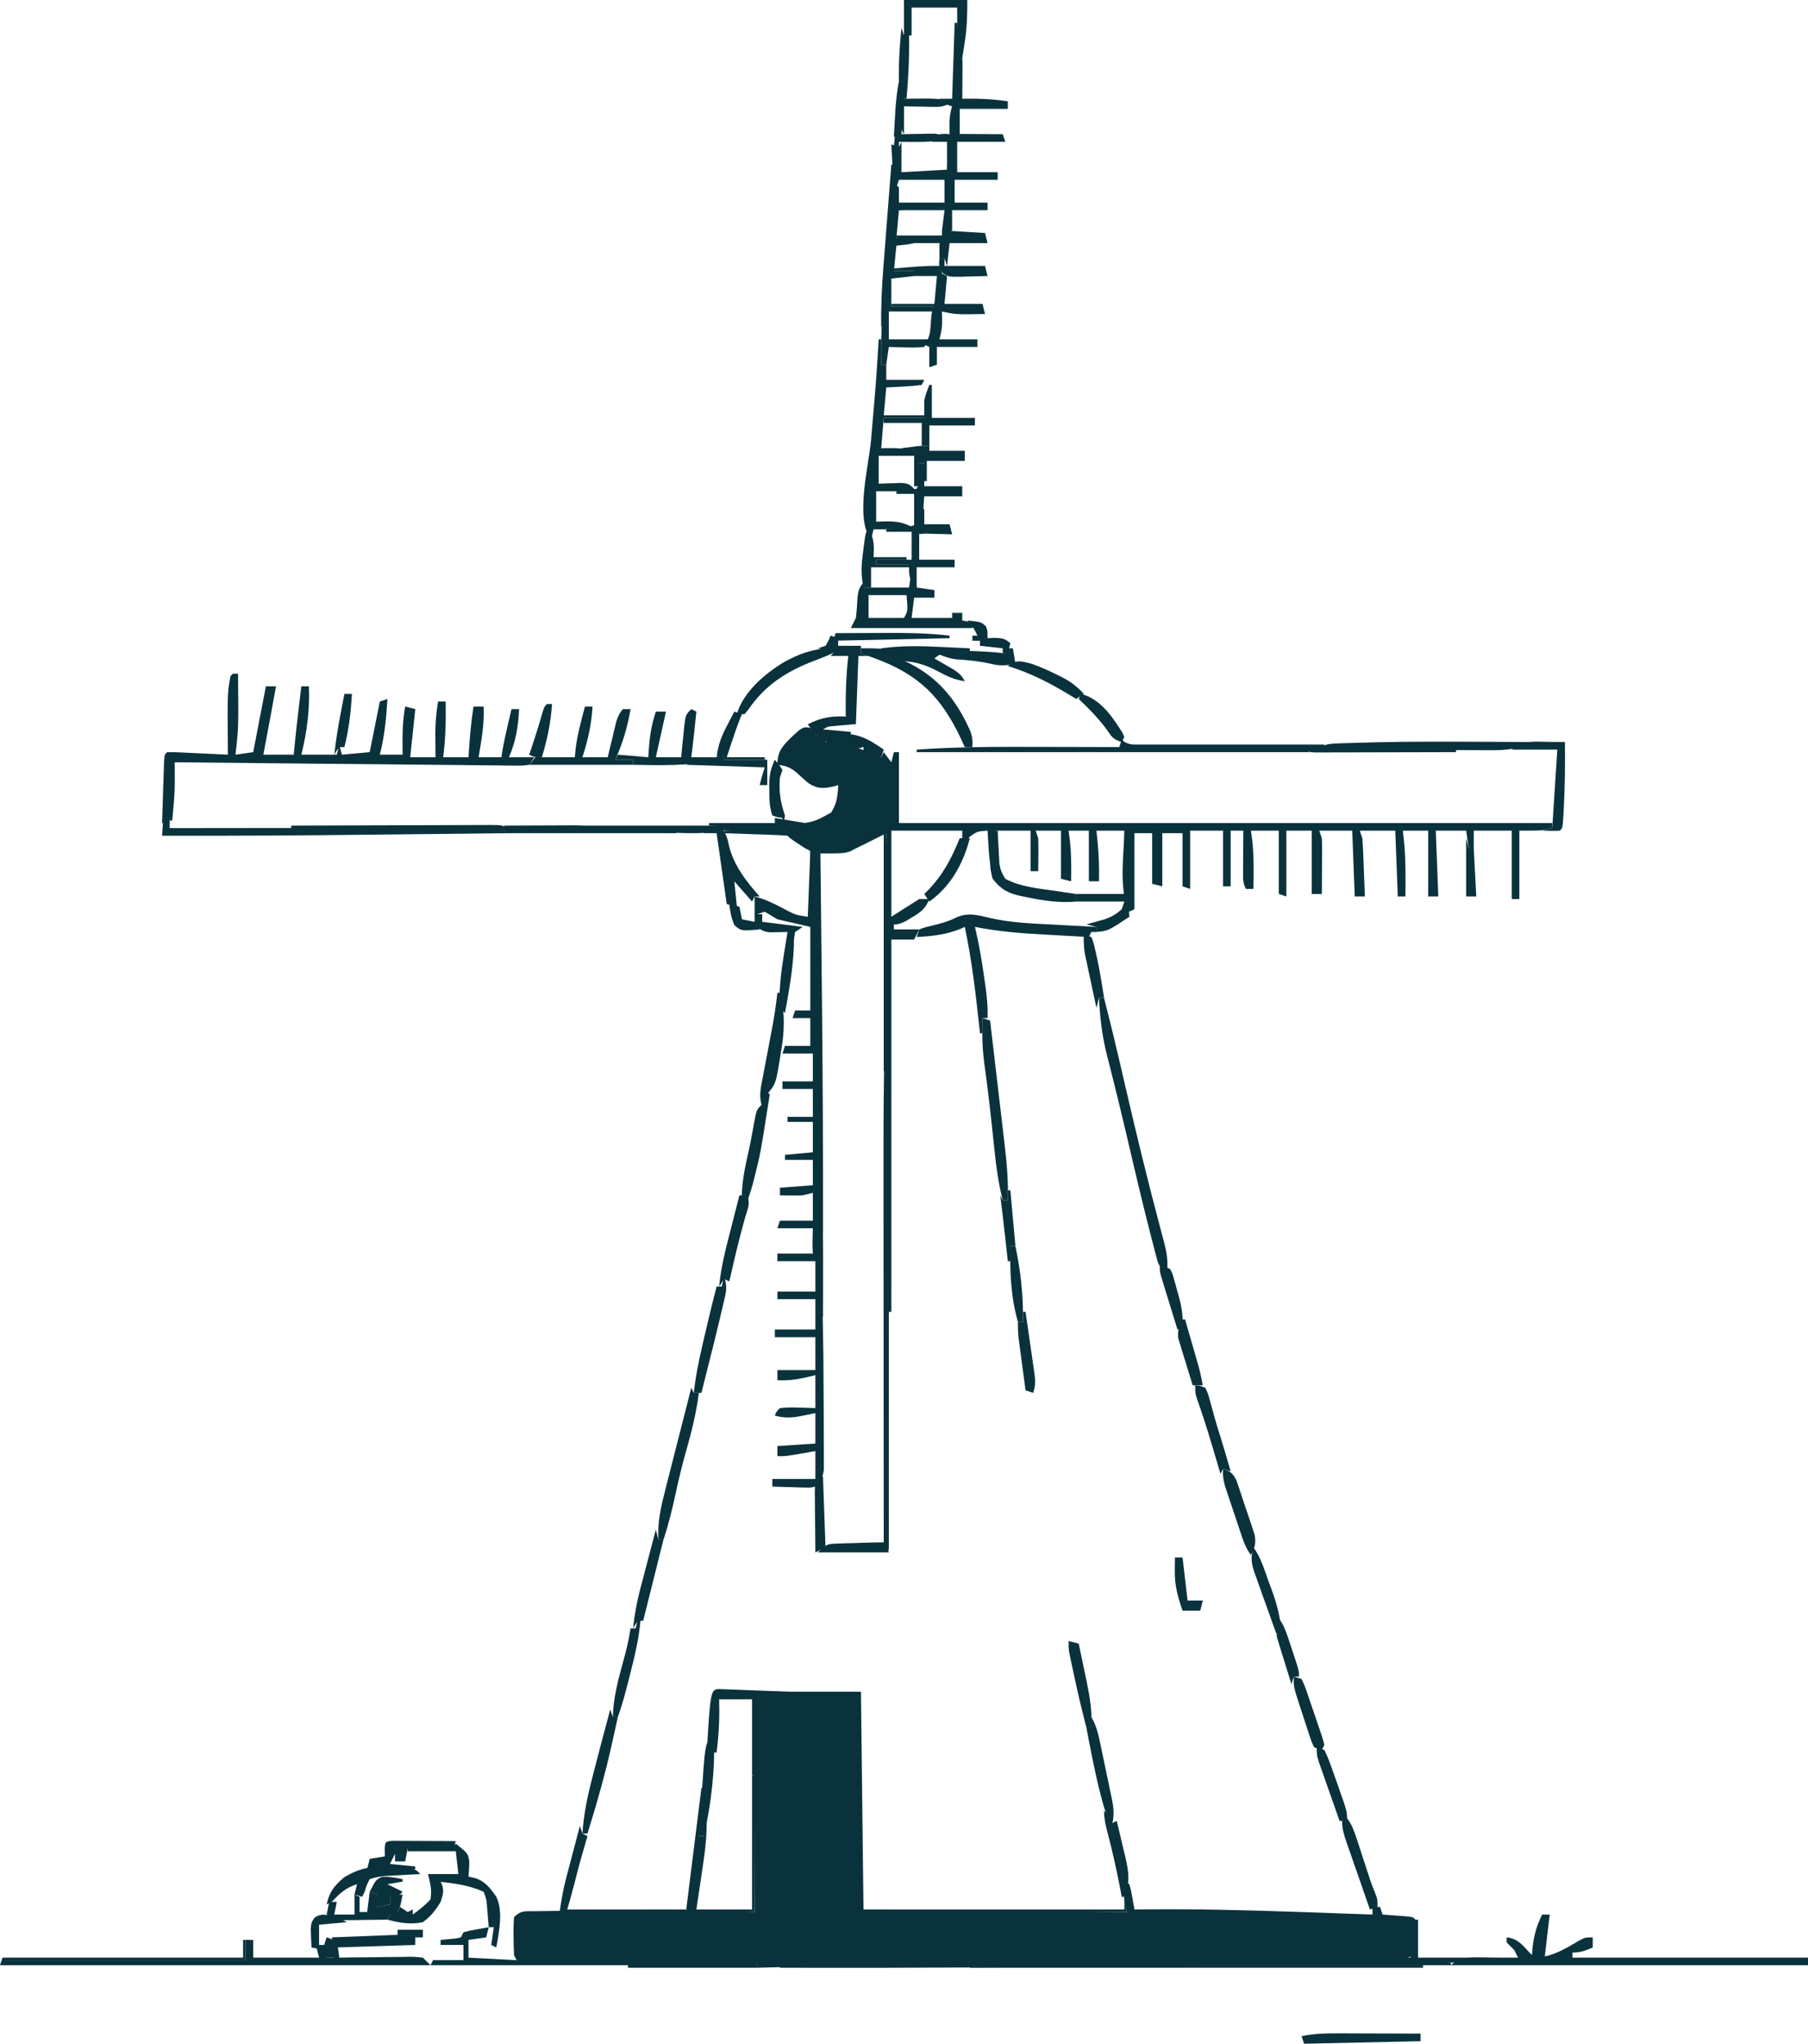 <?xml version="1.0" encoding="UTF-8"?>
<!DOCTYPE svg PUBLIC "-//W3C//DTD SVG 1.1//EN" "http://www.w3.org/Graphics/SVG/1.1/DTD/svg11.dtd">
<!-- Creator: CorelDRAW -->
<svg xmlns="http://www.w3.org/2000/svg" xml:space="preserve" width="100%" height="100%" version="1.1" shape-rendering="geometricPrecision" text-rendering="geometricPrecision" image-rendering="optimizeQuality" fill-rule="evenodd" clip-rule="evenodd"
viewBox="0 0 74375 84062.6"
 xmlns:xlink="http://www.w3.org/1999/xlink"
 xmlns:xodm="http://www.corel.com/coreldraw/odm/2003">
 <g id="Layer_x0020_1">
  <path fill="#0A323C" fill-rule="nonzero" d="M31875 69583.3c1168.7,0 2337.5,0 3541.7,0 34.4,2956.3 68.7,5912.5 104.1,8958.3 3575,34.4 7150,68.7 10833.3,104.2 -34.4,-137.5 -68.7,-275 -104.2,-416.7 -6.8,-147.4 -8.9,-295.1 -6.5,-442.7 0.9,-73.5 1.9,-147.2 2.8,-223 1.8,-82.9 1.8,-82.9 3.6,-167.6 68.7,34.4 137.5,68.7 208.3,104.1 65.9,238 65.9,238 117.2,527.3 17.5,95.8 34.9,191.5 52.9,290.2 12.6,73.9 25.2,147.9 38.3,224.2 74.6,-1.1 149.1,-2.2 225.9,-3.3 2222.9,-27.1 4440.8,30.3 6662.1,107.5 71.7,2.5 143.5,5 217.3,7.5 895.6,31.3 1790.9,63.4 2686.4,96.7 0,-103.1 0,-206.2 0,-312.5 103.1,0 206.3,0 312.5,0 34.4,103.1 68.8,206.3 104.2,312.5 89.1,6.4 178,12.6 269.8,19.2 172.6,13 172.6,13 348.7,26.5 114.8,8.5 229.6,16.9 347.8,25.6 283.6,32.9 283.6,32.9 387.8,137.1 13.1,225.1 19.3,445.4 19.6,670.6 1.3,62.3 2.5,124.7 3.9,188.9 0.6,165 -10.8,330 -23.4,494.6 -384.8,384.8 -891.1,325.8 -1410.5,327.6 -100.7,0.5 -100.7,0.5 -203.5,1 -224.6,1.2 -449.2,1.6 -673.9,2 -161.7,0.6 -323.3,1.3 -485.1,2.1 -349.6,1.5 -699.3,2.7 -1048.9,3.7 -562.9,1.6 -1125.8,4.1 -1688.8,6.8 -1503.8,6.9 -3007.8,12.7 -4511.7,17.9 -1269,4.4 -2538,9.6 -3806.9,16 -96.6,0.6 -193.2,0.9 -292.8,1.5 -4321.9,22.1 -8641.1,122 -12961.1,246.4 0,-68.7 0,-137.5 0,-208.3 -206.2,0 -412.5,0 -625,0 0,34.4 0,68.7 0,104.2 -4228.1,0 -8456.2,0 -12812.5,0 51.6,-103.1 51.6,-103.1 104.2,-208.3 412.5,0 825,0 1250,0 0,-206.2 0,-412.5 0,-625 -309.4,0 -618.8,0 -937.5,0 0,-68.7 0,-137.5 0,-208.3 59,-5.1 117.9,-10.2 178.7,-15.4 114.6,-11.8 114.6,-11.8 231.5,-23.7 76.1,-7.3 152.2,-14.4 230.6,-22 95.3,-21.3 95.3,-21.3 192.5,-43.1 51.6,-103.1 51.6,-103.1 104.2,-208.3 238,-65.9 238,-65.9 527.3,-117.2 95.8,-17.5 191.6,-34.9 290.2,-52.9 74,-12.6 147.9,-25.2 224.2,-38.2 -34.4,137.5 -68.7,275 -104.2,416.7 -360.9,51.6 -360.9,51.6 -729.2,104.2 0,240.6 0,481.2 0,729.2 653.1,34.4 1306.3,68.7 1979.2,104.1 -34.4,-68.7 -68.7,-137.5 -104.2,-208.3 -12.9,-261.8 -19.3,-519.5 -19.6,-781.3 -1.3,-71.9 -2.5,-143.7 -3.9,-217.7 -0.5,-188 10.7,-375.9 23.4,-563.5 284.1,-284.1 443,-237.4 840.9,-243.2 64.9,-1.1 129.8,-2.4 196.8,-3.6 216.3,-3.8 432.6,-6.1 648.9,-8.2 152.3,-2.3 304.6,-4.5 456.9,-6.9 321.2,-4.8 642.6,-8.7 963.9,-12.3 403.6,-4.5 807.3,-10.4 1210.9,-16.8 1863.3,-29.3 3716.4,-21.3 5577.6,82.7 -0.4,-102 -0.9,-203.9 -1.4,-308.9 -4.3,-961.1 -7.4,-1922 -9.5,-2883 -1,-494.1 -2.5,-988.1 -4.9,-1482.1 -2.3,-476.9 -3.5,-953.7 -4.1,-1430.5 -0.3,-181.9 -1.1,-363.8 -2.2,-545.6 -1.5,-254.8 -1.8,-509.7 -1.7,-764.5 -0.7,-75.1 -1.5,-150.2 -2.3,-227.5 1.7,-410.9 27.1,-740.7 234.3,-1107.9 325.5,-136.7 325.5,-136.7 625,-208.3 0,-34.4 0,-68.7 0,-104.2z"/>
  <path fill="#0A323C" fill-rule="nonzero" d="M33541.7 30000c0,68.8 0,137.5 0,208.3 137.5,34.4 275,68.7 416.7,104.2 0,68.7 0,137.5 0,208.3 52,1.5 103.9,3 157.5,4.5 772.6,51.4 1428,324.8 2134.2,620.5 34.4,-68.7 68.7,-137.5 104.2,-208.3 103.1,137.5 206.3,275 312.5,416.7 34.4,-137.5 68.8,-275 104.2,-416.7 68.8,0 137.5,0 208.3,0 0,962.5 0,1925 0,2916.7 8868.7,0 17737.5,0 26875,0 0,68.7 0,137.5 0,208.3 -416.7,104.2 -416.7,104.2 -1354.2,104.2 0,928.1 0,1856.2 0,2812.5 -103.1,0 -206.3,0 -312.5,0 0,-928.1 0,-1856.3 0,-2812.5 -515.6,0 -1031.3,0 -1562.5,0 0,240.6 0,481.2 0,729.1 -68.7,0 -137.5,0 -208.3,0 -34.4,-240.6 -68.8,-481.2 -104.2,-729.1 -412.5,0 -825,0 -1250,0 34.4,893.7 68.7,1787.5 104.2,2708.3 -137.5,0 -275,0 -416.7,0 0,-893.7 0,-1787.5 0,-2708.3 -343.7,0 -687.5,0 -1041.7,0 17.2,156.9 34.4,313.6 52.1,475.2 69.1,744.7 61.1,1486.3 52.1,2233.1 -103.1,0 -206.3,0 -312.5,0 -34.4,-893.7 -68.7,-1787.5 -104.2,-2708.3 -481.2,0 -962.5,0 -1458.3,0 34.4,103.1 68.7,206.2 104.2,312.5 15.4,184.6 25.8,369.6 32.9,554.6 6.5,160.6 6.5,160.6 13.2,324.4 4.1,111.7 8.2,223.3 12.4,338.5 4.6,112.8 9.1,225.6 13.7,342 11.1,278.7 21.8,557.5 32,836.3 -137.5,0 -275,0 -416.7,0 -34.4,-893.7 -68.7,-1787.5 -104.2,-2708.3 -446.9,0 -893.7,0 -1354.2,0 34.4,103.1 68.8,206.2 104.2,312.5 8.5,177.1 11.1,354.5 10.2,531.8 -0.4,102.4 -0.7,204.8 -1,310.3 -0.8,106.7 -1.8,213.3 -2.7,323.3 -0.4,107.8 -0.9,215.7 -1.3,326.9 -1.3,266.5 -2.9,532.9 -5.1,799.4 -137.5,0 -275,0 -416.7,0 0,-859.4 0,-1718.7 0,-2604.1 -343.7,0 -687.5,0 -1041.7,0 0,893.7 0,1787.5 0,2708.3 -103.1,-34.4 -206.3,-68.7 -312.5,-104.2 0,-859.4 0,-1718.7 0,-2604.1 -378.1,0 -756.3,0 -1145.8,0 17.2,124.6 34.4,249.1 52.1,377.6 76.3,671.5 60.7,1343.4 52.1,2018.2 -103.1,0 -206.3,0 -312.5,0 -127.7,-255.5 -116,-422 -114.4,-707.2 0.4,-98 0.7,-196 1.1,-297.1 0.8,-102.5 1.7,-205.1 2.7,-310.8 0.4,-103.4 0.9,-206.8 1.4,-313.3 1.2,-255.9 2.9,-511.6 5.1,-767.4 -171.9,0 -343.7,0 -520.8,0 0,756.2 0,1512.5 0,2291.7 -103.1,0 -206.3,0 -312.5,0 0,-756.3 0,-1512.5 0,-2291.7 -446.9,0 -893.8,0 -1354.2,0 0,790.6 0,1581.2 0,2395.8 -103.1,-34.4 -206.3,-68.7 -312.5,-104.2 0,-721.9 0,-1443.7 0,-2187.5 -275,0 -550,0 -833.3,0 0,721.9 0,1443.8 0,2187.5 -137.5,-34.4 -275,-68.7 -416.7,-104.2 0,-687.5 0,-1375 0,-2083.3 -240.6,0 -481.2,0 -729.1,0 0,1031.3 0,2062.5 0,3125 -103.1,51.6 -103.1,51.6 -208.3,104.2 -456.4,-912.6 -217.1,-2337 -208.3,-3333.3 -378.1,0 -756.3,0 -1145.8,0 17.2,169.7 34.4,339.4 52.1,514.4 48.3,524.9 63.7,1042.1 52.1,1568.9 -137.5,0 -275,0 -416.7,0 0,-687.5 0,-1375 0,-2083.3 -275,0 -550,0 -833.3,0 17.2,131 34.4,262.1 52.1,397.1 63.6,562.7 61.5,1120.7 52.1,1686.2 -206.3,-51.5 -206.3,-51.5 -416.7,-104.2 0,-653.1 0,-1306.2 0,-1979.1 -343.7,0 -687.5,0 -1041.7,0 34.4,103.1 68.7,206.2 104.2,312.5 7.3,233.4 9.8,463.3 6.5,696.7 -0.4,63.1 -0.9,126.4 -1.4,191.4 -1.2,155.4 -3.1,310.7 -5.1,466.1 -103.1,0 -206.3,0 -312.5,0 0,-550 0,-1100 0,-1666.7 -481.2,0 -962.5,0 -1458.3,0 0,481.2 0,962.5 0,1458.3 -68.8,-34.4 -137.5,-68.7 -208.3,-104.2 -32.5,-231.2 -53.3,-451.2 -65.1,-683.5 -4.1,-64.2 -8,-128.3 -12.2,-194.4 -9.9,-158.6 -18.5,-317.5 -26.9,-476.2 -430.8,28.9 -430.8,28.9 -755.2,266.9 -38.7,74.2 -38.7,74.2 -78.1,149.8 -68.8,0 -137.5,0 -208.3,0 0,-137.5 0,-275 0,-416.7 -962.5,0 -1925,0 -2916.7,0 0,1168.7 0,2337.5 0,3541.7 567.2,-360.9 567.2,-360.9 1145.9,-729.2 137.5,0 275,0 416.7,0 -153.2,395.9 -354.4,542.7 -716.1,755.2 -135,81.4 -135,81.4 -272.6,164.4 -256.9,120 -399.9,150.5 -677.9,122 -124,-371.7 -117.2,-708.2 -114.4,-1095 0.2,-75.8 0.3,-151.7 0.5,-229.8 0.5,-242.1 1.9,-484 3.2,-726.1 0.5,-164.2 0.9,-328.3 1.3,-492.5 1.1,-402.2 2.9,-804.5 5.1,-1206.7 -84.2,42.7 -168.3,85.4 -255.1,129.4 -112.5,56.8 -224.9,113.4 -337.4,170.1 -55.2,28 -110.4,56.1 -167.4,85 -162.6,81.9 -326.3,161.3 -490.1,240.5 -117,61.7 -117,61.7 -236.5,124.5 -284.4,83.9 -284.4,83.9 -1326.1,83.9 0,790.6 0,1581.3 0,2395.8 -103.1,51.6 -103.1,51.6 -208.3,104.2 -34.4,-859.4 -68.8,-1718.7 -104.2,-2604.2 -68.7,-34.4 -137.5,-68.7 -208.3,-104.2 -49.4,-83.7 -98.9,-167.6 -149.8,-253.9 -153.3,-251.5 -236.1,-327.2 -475.2,-475.2 0,-68.8 0,-137.5 0,-208.3 91.7,-16.6 183.4,-33 277.9,-50 759.6,-124.1 759.6,-124.1 1414.8,-490.4 232.7,-373.9 274.6,-691.5 286.5,-1126.2 -83.4,25.8 -83.4,25.8 -168.4,52.1 -425.7,94.3 -666.7,117 -1044.9,-123 -177.3,-149.6 -350.9,-303.5 -520.1,-462.2 -264.5,-211.1 -434.3,-263.7 -766.6,-300.3 0,-506 157,-715.6 514.4,-1074.2 557.5,-531.3 557.5,-531.3 1048.1,-384.2z"/>
  <path fill="#0A323C" fill-rule="nonzero" d="M9583.3 27708.3c68.7,0 137.5,0 208.3,0 21.5,2229.3 21.5,2229.3 -104.1,3333.3 360.9,-51.6 360.9,-51.6 729.1,-104.2 171.9,-893.7 343.8,-1787.5 520.9,-2708.3 137.5,0 275,0 416.7,0 -169,938.3 -344.5,1875.5 -520.8,2812.5 412.5,0 825,0 1250,0 19.4,-203 19.4,-203 39.1,-410.2 79.9,-802 177.8,-1602 273.4,-2402.3 103.1,0 206.3,0 312.5,0 38.9,958 -80.1,1882.8 -312.5,2812.5 481.3,0 962.5,0 1458.3,0 34.4,-137.5 68.7,-275 104.2,-416.7 51.6,206.3 51.6,206.3 104.2,416.7 378.1,-34.4 756.2,-68.8 1145.8,-104.2 137.5,-687.5 275,-1375 416.7,-2083.3 103.1,-34.4 206.3,-68.7 312.5,-104.2 -46.3,787.6 -117.5,1524.8 -312.5,2291.7 309.4,0 618.7,0 937.5,0 -1.3,-81.8 -2.4,-163.5 -3.7,-247.8 -5.1,-589.4 2.3,-1151 107.8,-1731.3 137.5,34.4 275,68.7 416.7,104.2 -68.7,653.1 -137.5,1306.2 -208.3,1979.1 343.7,0 687.5,0 1041.7,0 -1.2,-104.4 -2.4,-208.6 -3.6,-316.1 -1.1,-139.9 -2,-279.7 -2.8,-419.4 -0.9,-68.5 -1.8,-136.9 -2.7,-207.4 -2.3,-460.4 38.3,-894.2 113.3,-1348.7 103.1,0 206.3,0 312.5,0 10.7,773.2 -0.1,1524 -104.2,2291.7 343.7,0 687.5,0 1041.7,0 6.4,-89.3 12.6,-178.5 19.2,-270.6 44.5,-607.7 91.1,-1210.9 189.2,-1812.7 137.5,0 275,0 416.7,0 32.9,707.5 -91.2,1388.4 -208.3,2083.3 309.4,0 618.7,0 937.5,0 13.9,-88.3 27.7,-176.7 41.9,-267.7 63,-361.6 140.6,-716.5 225,-1073.5 14.5,-61.8 28.9,-123.5 43.7,-187.2 35.2,-150.3 70.6,-300.6 106,-450.8 103.1,0 206.3,0 312.5,0 -38.3,719.6 -129.1,1316.5 -416.7,1979.1 343.7,0 687.5,0 1041.7,0 -68.7,103.1 -137.5,206.3 -208.3,312.5 -278.2,36.3 -278.2,36.3 -642,32.4 -67.4,-0.3 -134.9,-0.6 -204.4,-0.9 -229.5,-1.5 -459,-5.1 -688.4,-8.7 -166.1,-1.5 -332.1,-2.8 -498.2,-3.9 -369.2,-3 -738.2,-7 -1107.4,-11.6 -644.6,-8 -1289.3,-13.2 -1933.9,-18.2 -1257,-10.2 -2513.9,-22.5 -3770.8,-35.4 -627.8,-6.5 -1255.6,-12.7 -1883.5,-19 -1285,-12.7 -2569.9,-25.7 -3854.8,-38.9 0.3,78.2 0.5,156.5 0.8,237.1 0.2,102.9 0.4,205.7 0.6,311.8 0.2,101.9 0.5,203.7 0.7,308.7 -2.5,331.8 -23.2,654.8 -54.3,985 -9.7,105.6 -19.4,211.2 -29.3,320.2 -7.5,76.9 -15.1,153.9 -22.8,233.1 -34.4,0 -68.7,0 -104.2,0 -34.4,-240.6 -68.7,-481.2 -104.2,-729.2 -34.4,275 -68.7,550 -104.2,833.3 -34.4,0 -68.7,0 -104.2,0 12.3,-398.6 25.2,-797.3 38.8,-1195.9 4.6,-135.6 8.9,-271.3 13,-407.1 6.1,-194.7 12.7,-389.4 19.5,-584.1 3.7,-117.3 7.6,-234.6 11.6,-355.4 21.3,-270 21.3,-270 125.5,-374.2 185.7,-1.8 371.6,3.9 557.1,12.6 112.4,5 224.9,10.1 340.7,15.3 118.3,5.8 236.8,11.7 358.6,17.7 178.2,8.1 178.2,8.1 360,16.5 294.5,13.5 589.1,27.6 883.5,42.1 -0.8,-85.6 -0.8,-85.6 -1.7,-173 -19.4,-2343.3 -19.4,-2343.3 105.8,-3056.1 34.4,-34.4 68.7,-68.7 104.2,-104.2z"/>
  <path fill="#0A323C" fill-rule="nonzero" d="M33333.3 35000c34.4,0 68.7,0 104.2,0 51.5,1237.5 51.5,1237.5 104.1,2500 34.4,-790.6 68.8,-1581.2 104.2,-2395.8 34.4,0 68.8,0 104.2,0 13.9,1300.7 27.5,2601.6 40.7,3902.3 6.1,604.7 12.4,1209.3 18.9,1813.9 35,3268.3 52,6536.1 44.5,9804.7 -34.4,0 -68.7,0 -104.2,0 -34.4,-1168.7 -68.7,-2337.5 -104.2,-3541.7 -68.7,103.1 -137.5,206.3 -208.3,312.5 0,-412.5 0,-825 0,-1250 -343.8,0 -687.5,0 -1041.7,0 0,-68.7 0,-137.5 0,-208.3 343.8,0 687.5,0 1041.7,0 0,-378.1 0,-756.3 0,-1145.8 -412.5,0 -825,0 -1250,0 0,-103.1 0,-206.3 0,-312.5 412.5,0 825,0 1250,0 0,-378.1 0,-756.3 0,-1145.8 -412.5,0 -825,0 -1250,0 51.5,-154.7 51.5,-154.7 104.1,-312.5 343.8,0 687.5,0 1041.7,0 0,-378.1 0,-756.2 0,-1145.8 -240.6,0 -481.3,0 -729.2,0 51.6,-154.7 51.6,-154.7 104.2,-312.5 206.3,0 412.5,0 625,0 0,-1134.4 0,-2268.7 0,-3437.5 -446.9,-103.1 -893.7,-206.2 -1354.2,-312.5 -171.9,-103.1 -343.7,-206.3 -520.8,-312.5 -103.1,34.4 -206.3,68.8 -312.5,104.2 34.4,206.3 68.8,412.5 104.2,625 -756.3,64.7 -756.3,64.7 -1035.2,-169.3 -129.8,-290.2 -179,-557.3 -214.8,-872.4 137.5,34.4 275,68.7 416.7,104.2 34.4,171.9 68.8,343.7 104.2,520.8 171.9,34.4 343.8,68.7 520.8,104.2 0,-343.8 0,-687.5 0,-1041.7 499.5,124.9 903.3,347.3 1357,585.9 334.3,169.3 334.3,169.3 830.5,247.4 34.4,-893.7 68.7,-1787.5 104.2,-2708.3z"/>
  <path fill="#0A323C" fill-rule="nonzero" d="M31979.2 51562.5c584.4,0 1168.7,0 1770.8,0 90.5,1861 126.7,3718.4 129.2,5581.6 0.6,372.9 3.1,745.9 6,1118.8 2,291.1 2.5,582.1 2.7,873.1 0.3,137.8 1.1,275.5 2.5,413.3 1.8,190.6 1.5,380.9 0.8,571.4 0.4,107.8 0.8,215.6 1.1,326.7 -43.7,322.5 -127.1,465.5 -350.7,698.4 -198,47.3 -198,47.3 -417.9,40.7 -78.8,-1.3 -157.7,-2.7 -239.1,-4.1 -81.8,-3.5 -163.6,-7 -248,-10.6 -83,-1.9 -166,-3.7 -251.7,-5.7 -204.8,-4.9 -409.5,-11.8 -614.2,-20.3 0,-103.1 0,-206.2 0,-312.5 584.4,0 1168.8,0 1770.8,0 0,-378.1 0,-756.3 0,-1145.8 -129.9,22.6 -129.9,22.6 -262.5,45.6 -113.1,19.3 -226.3,38.6 -342.9,58.5 -112.4,19.4 -224.8,38.6 -340.6,58.5 -304,45.6 -304,45.6 -616.5,45.6 0,-137.5 0,-275 0,-416.7 515.6,-34.4 1031.3,-68.7 1562.5,-104.2 0,-412.5 0,-825 0,-1250 -178.3,36.6 -356.7,73 -540.4,110.6 -414.2,84.9 -715.7,100.8 -1126.3,-6.5 57.8,-155 57.8,-155 208.3,-312.5 256.9,-23.1 486.6,-29.4 742.2,-19.6 68.7,1.5 137.2,2.9 207.9,4.4 169.5,3.7 338.9,9.3 508.2,15.2 0,-446.9 0,-893.8 0,-1354.2 -212.7,51.6 -212.7,51.6 -429.7,104.2 -390.7,87.6 -734.1,124.6 -1132.8,104.1 0,-137.5 0,-275 0,-416.7 515.6,0 1031.3,0 1562.5,0 0,-446.9 0,-893.7 0,-1354.2 -550,0 -1100,0 -1666.7,0 0,-103.1 0,-206.2 0,-312.5 550,0 1100,0 1666.7,0 0,-412.5 0,-825 0,-1250 -515.6,0 -1031.2,0 -1562.5,0 0,-103.1 0,-206.3 0,-312.5 515.6,0 1031.3,0 1562.5,0 0,-412.5 0,-825 0,-1250 -515.6,0 -1031.2,0 -1562.5,0 0,-103.1 0,-206.2 0,-312.5z"/>
  <path fill="#0A323C" fill-rule="nonzero" d="M65520.8 79687.5c0,137.5 0,275 0,416.7 -302.7,130.9 -499.6,208.3 -833.3,208.3 0,68.7 0,137.5 0,208.3 3196.9,0 6393.7,0 9687.5,0 0,103.1 0,206.3 0,312.5 -4846.9,0 -9693.7,0 -14687.5,0 392.3,-392.3 1011.5,-318.1 1542.2,-319 176.1,1.9 352.1,4.1 528.1,6.5 273.4,0.6 546.9,0.4 820.3,0 184.6,0 369.1,1.3 553.7,2.8 692.5,-26.3 1203.2,-334.5 1786.3,-680.3 290.1,-155.8 290.1,-155.8 602.6,-155.8z"/>
  <path fill="#0A323C" fill-rule="nonzero" d="M58229.2 78958.3c34.4,0 68.7,0 104.2,0 0,515.6 0,1031.3 0,1562.5 790.6,0 1581.3,0 2395.8,0 0,34.4 0,68.7 0,104.1 -548.9,78.7 -1086,120.6 -1640.2,124.6 -76.9,0.9 -153.8,1.9 -233,2.9 -255.5,2.9 -511.1,5.3 -766.7,7.6 -184.5,2.1 -369,4.1 -553.5,6.3 -502,5.5 -1003.9,10.5 -1505.8,15.4 -533.7,5.3 -1067.6,11.1 -1601.3,16.7 -903.9,9.6 -1807.6,18.6 -2711.5,27.6 -910.9,8.9 -1821.9,18.3 -2732.8,28.1 -5633.9,60.7 -11266.9,99.7 -16901,83.3 0,-34.4 0,-68.7 0,-104.2 5439.1,-181.6 10875.3,-248.9 16317.2,-269.7 1053.5,-4.2 2106.8,-9.3 3160.2,-14.4 2153.3,-10.6 4306.8,-20 6460.1,-28.4 0,-171.9 0,-343.8 0,-520.9 34.4,0 68.8,0 104.2,0 34.4,-343.7 68.7,-687.5 104.2,-1041.7z"/>
  <path fill="#0A323C" fill-rule="nonzero" d="M36458.3 40833.3c34.4,0 68.7,0 104.2,0 0,7562.5 0,15125 0,22916.7 -68.8,-34.4 -137.5,-68.7 -208.3,-104.1 -2.5,-2497.6 -4.3,-4995.2 -5.4,-7492.7 -0.5,-1160.1 -1.2,-2320.1 -2.4,-3480.1 -1.2,-1012.7 -1.8,-2025.4 -2,-3038.1 -0.1,-534.8 -0.4,-1069.5 -1.2,-1604.3 -3.3,-2401.3 14.3,-4797.9 115.2,-7197.3z"/>
  <path fill="#0A323C" fill-rule="nonzero" d="M39369.7 5509c86.8,0.5 173.5,1.1 262.8,1.7 93.6,0.3 187.3,0.6 283.9,1.1 147.7,1.3 147.7,1.3 298.4,2.6 98.9,0.5 197.8,0.9 299.7,1.5 245.2,1.3 490.3,2.9 735.5,5.1 51.6,154.7 51.6,154.7 104.2,312.5 -653.1,0 -1306.3,0 -1979.2,0 0,412.5 0,825 0,1250 550,0 1100,0 1666.7,0 0,103.1 0,206.3 0,312.5 -584.4,0 -1168.8,0 -1770.8,0 0,309.4 0,618.7 0,937.5 446.9,0 893.7,0 1354.1,0 0,103.1 0,206.3 0,312.5 -481.2,0 -962.5,0 -1458.3,0 0,275 0,550 0,833.3 -103.1,51.6 -103.1,51.6 -208.3,104.2 -68.7,-34.4 -137.5,-68.7 -208.3,-104.2 34.4,-275 68.8,-550 104.2,-833.3 -618.7,0 -1237.5,0 -1875,0 0,-34.4 0,-68.7 0,-104.2 618.7,0 1237.5,0 1875,0 0,-378.1 0,-756.3 0,-1145.8 -618.7,0 -1237.5,0 -1875,0 -34.4,103.1 -68.7,206.3 -104.2,312.5 -150.2,-150.2 -125.6,-268.9 -137.2,-478.9 -4.4,-74.9 -8.7,-149.7 -13.2,-226.9 -4.1,-78.7 -8.1,-157.2 -12.4,-238.2 -4.5,-79.1 -9,-158 -13.7,-239.5 -11,-195.7 -21.5,-391.5 -31.9,-587.3 103.1,34.4 206.2,68.7 312.5,104.2 34.4,-68.7 68.7,-137.5 104.2,-208.3 0,412.5 0,825 0,1250 618.7,-34.4 1237.5,-68.7 1875,-104.2 30.1,-440.9 30.1,-440.9 59.2,-882 41.3,-570.1 41.3,-570.1 352.2,-588.2z"/>
  <path fill="#0A323C" fill-rule="nonzero" d="M36145.8 13958.3c34.4,0 68.8,0 104.2,0 0,343.7 0,687.5 0,1041.7 68.7,0 137.5,0 208.3,0 0,206.3 0,412.5 0,625 515.6,0 1031.3,0 1562.5,0 -34.4,68.8 -68.7,137.5 -104.2,208.3 -248.4,32.5 -486.2,53.4 -735.6,65.1 -69.2,4.1 -138.2,8 -209.4,12.2 -171,9.9 -342.2,18.5 -513.3,26.9 -34.4,378.1 -68.7,756.3 -104.2,1145.8 550,0 1100,0 1666.7,0 0,34.4 0,68.7 0,104.2 -550,0 -1100,0 -1666.7,0 -34.4,412.5 -68.7,825 -104.2,1250 126.8,-2.2 253.5,-4.3 384.2,-6.5 336.7,-0.6 641.8,28.5 970,110.6 0,68.7 0,137.5 0,208.3 -481.3,0 -962.5,0 -1458.3,0 0,378.1 0,756.3 0,1145.8 86.6,-3.6 173.2,-7.3 262.5,-10.9 169.8,-4.3 169.8,-4.3 342.9,-8.7 112.4,-3.5 224.8,-7.2 340.6,-10.9 303.9,30.5 303.9,30.5 616.5,343 -550,0 -1100,0 -1666.7,0 0,412.5 0,825 0,1250 144,-4.3 288,-8.5 436.3,-13 387.3,-1.2 672.3,40.8 1022.1,221.4 0,34.4 0,68.7 0,104.1 -515.6,0 -1031.3,0 -1562.5,0 -34.4,137.5 -68.8,275 -104.2,416.7 -673.7,-825.2 -93.2,-3052.6 -6.5,-4036.5 38,-437.8 75.8,-875.6 113.4,-1313.5 9.1,-104.7 18.1,-209.4 27.4,-317.3 72.6,-853.3 130.9,-1706.9 178.1,-2562z"/>
  <path fill="#0A323C" fill-rule="nonzero" d="M40726.8 37758.1c880.5,202.9 1772.5,229.9 2671.7,275.8 165.9,9 331.8,18.1 497.7,27.2 402.6,22 805.3,43.3 1208,63.9 0,68.7 0,137.5 0,208.3 -68.7,0 -137.5,0 -208.3,0 -34.4,68.7 -68.7,137.5 -104.2,208.3 -466.7,-25 -933.3,-50.9 -1400,-77.6 -158.1,-8.9 -316.3,-17.6 -474.5,-26 -951.7,-50.8 -1876.3,-128.4 -2813,-313 19.6,82.1 19.6,82.1 39.7,165.9 144.4,624.7 248.7,1250 337.9,1884.8 13.9,94.9 27.9,189.8 42.3,287.5 67.7,475.4 118.4,931.6 100.9,1411.8 -68.8,0 -137.5,0 -208.3,0 0,206.3 0,412.5 0,625 -34.4,0 -68.7,0 -104.2,0 -11.8,-110 -11.8,-110 -23.7,-222.2 -150.5,-1394.9 -308.7,-2779.1 -601.3,-4152.8 -46.9,21.4 -93.7,42.7 -142,64.7 -606.3,253.9 -1184.2,317.2 -1837.2,352 34.4,-103.1 68.8,-206.2 104.2,-312.5 235.2,-87.9 235.2,-87.9 533.9,-156.3 354.5,-86 671.3,-172.8 996.1,-338.5 469.8,-212.7 899.1,-93.5 1384.3,23.7z"/>
  <path fill="#0A323C" fill-rule="nonzero" d="M45208.3 41041.7c68.7,0 137.5,0 208.3,0 233.9,916.9 458.3,1835.6 671.4,2757.6 22.3,96.3 44.6,192.5 67.5,291.8 46.6,201.3 93.1,402.6 139.6,603.9 443.4,1917.6 908.1,3827.7 1413.4,5729.9 21.1,80.4 42.3,160.8 64.1,243.7 39,148.4 78.5,296.8 118.7,444.9 96,366.5 150.5,695.1 129.6,1074.2 -154.7,-51.6 -154.7,-51.6 -312.5,-104.2 -76.4,-152.8 -76.4,-152.8 -130.6,-357.7 -21.8,-80.4 -43.7,-160.8 -66.1,-243.7 -23.2,-91.6 -46.3,-183.1 -70.2,-277.5 -25.8,-98 -51.7,-196.1 -78.2,-297.2 -402.2,-1554.8 -762.3,-3120.6 -1129.9,-4683.9 -135,-572.1 -274.1,-1143 -417.1,-1713.2 -34.1,-136.8 -68.1,-273.5 -102.2,-410.3 -60.9,-244.7 -123.1,-488.9 -186,-733.1 -193.7,-779.2 -281.1,-1525.1 -319.7,-2325z"/>
  <path fill="#0A323C" fill-rule="nonzero" d="M36354.2 34270.8c34.4,0 68.7,0 104.2,0 34.4,1237.5 68.7,2475 104.2,3750 68.7,0 137.5,0 208.3,0 0,68.8 0,137.5 0,208.3 343.8,0 687.5,0 1041.7,0 -68.8,137.5 -137.5,275 -208.3,416.7 -309.4,0 -618.7,0 -937.5,0 0,5053.1 0,10106.3 0,15312.5 -34.4,0 -68.7,0 -104.1,0 -34.4,-3265.6 -68.8,-6531.3 -104.2,-9895.8 -34.4,0 -68.7,0 -104.2,0 0,-3231.3 0,-6462.5 0,-9791.7z"/>
  <path fill="#0A323C" fill-rule="nonzero" d="M37500 23437.5c34.4,0 68.7,0 104.2,0 34.4,240.6 68.7,481.3 104.2,729.2 240.6,34.4 481.3,68.7 729.2,104.1 0,103.1 0,206.3 0,312.5 -275,0 -550,0 -833.3,0 -34.4,275 -68.7,550 -104.2,833.3 550,0 1100,0 1666.7,0 0,-68.8 0,-137.5 0,-208.3 137.5,0 275,0 416.7,0 0,103.1 0,206.3 0,312.5 171.9,34.4 343.7,68.8 520.8,104.2 -34.4,68.8 -68.7,137.5 -104.2,208.3 -1650,0 -3300,0 -5000,0 68.7,-137.5 137.5,-275 208.3,-416.7 37.5,-293.3 52.3,-584.1 68.3,-879.3 35,-260.4 78.5,-380.6 244.1,-579.1 0,68.7 0,137.5 0,208.3 618.8,0 1237.5,0 1875,0 34.4,-240.6 68.8,-481.3 104.2,-729.2zm-1770.8 1041.7c0,309.4 0,618.7 0,937.5 481.3,0 962.5,0 1458.3,0 158.5,-278.2 158.5,-278.2 104.2,-937.5 -515.6,0 -1031.3,0 -1562.5,0z"/>
  <path fill="#0A323C" fill-rule="nonzero" d="M6875 32916.7c34.4,0 68.7,0 104.2,0 0,378.1 0,756.2 0,1145.8 142.8,-0.2 285.7,-0.4 432.8,-0.7 1354.5,-2.1 2709,-3.6 4063.5,-4.7 696.1,-0.5 1392.3,-1.2 2088.3,-2.4 607.8,-1.1 1215.6,-1.8 1823.5,-2 320.9,-0.1 641.7,-0.4 962.5,-1.3 1498.1,-3.4 2988.2,21.6 4483.5,115.2 0,34.4 0,68.7 0,104.2 -1231.9,13.8 -2463.7,27.5 -3695.6,40.7 -572.5,6.3 -1145.1,12.5 -1717.6,19 -2917.9,32.9 -5835.3,52.5 -8753.5,44.4 14.6,-223.5 29.9,-447.1 45.6,-670.6 4.1,-63.6 8.1,-127.4 12.4,-193 34.4,-478.8 34.4,-478.8 150.3,-594.7z"/>
  <path fill="#0A323C" fill-rule="nonzero" d="M46145.8 30416.7c37,33.6 74.1,67.4 112.2,102.1 292.8,155.3 581.3,138.3 905.1,139.4 106.8,1.6 106.8,1.6 215.7,3.1 235,3.2 470,5 705,6.8 163.1,2 326.1,3.9 489.2,6.1 428.9,5.3 857.9,9.5 1286.9,13.3 437.8,4.2 875.6,9.5 1313.4,14.7 858.9,10.1 1717.7,18.8 2576.7,26.9 34.4,68.7 68.7,137.5 104.2,208.3 -5328.1,0 -10656.3,0 -16145.8,0 0,-34.4 0,-68.7 0,-104.2 1687,-120.1 3370.5,-116.8 5060.6,-111.3 370.2,1.1 740.4,1.5 1110.6,2.1 720.7,1.1 1441.3,2.9 2162,5.1 34.4,-103.1 68.8,-206.3 104.2,-312.5z"/>
  <path fill="#0A323C" fill-rule="nonzero" d="M38645.8 10937.5c34.4,103.1 68.8,206.3 104.2,312.5 68.7,34.4 137.5,68.8 208.3,104.2 -34.4,378.1 -68.7,756.3 -104.2,1145.8 515.6,0 1031.3,0 1562.5,0 51.6,206.3 51.6,206.3 104.2,416.7 -1200.2,19.3 -1200.2,19.3 -1770.8,-104.2 2.2,111.7 4.3,223.4 6.5,338.5 5.9,305.6 -32.8,496.1 -110.6,807.3 515.6,0 1031.3,0 1562.5,0 0,103.1 0,206.3 0,312.5 -550,0 -1100,0 -1666.7,0 0,240.6 0,481.3 0,729.2 -154.7,51.6 -154.7,51.6 -312.5,104.2 0,-275 0,-550 0,-833.3 -68.7,-34.4 -137.5,-68.7 -208.3,-104.1 33.1,-40.7 66.4,-81.4 100.6,-123.3 138.4,-242.9 147.2,-438.5 166.3,-716.5 35.6,-494.4 35.6,-494.4 149.8,-722.7 -584.4,0 -1168.8,0 -1770.9,0 0,-34.4 0,-68.7 0,-104.2 584.4,0 1168.8,0 1770.9,0 34.4,-378.1 68.7,-756.2 104.1,-1145.8 -309.4,0 -618.7,0 -937.5,0 0,-68.7 0,-137.5 0,-208.3 -275,0 -550,0 -833.3,0 0,-34.4 0,-68.7 0,-104.1 214.8,-17.6 429.7,-34.9 644.6,-52.1 179.4,-14.5 179.4,-14.5 362.5,-29.3 290.9,-19.2 576.6,-27.2 867.9,-22.8z"/>
  <path fill="#0A323C" fill-rule="nonzero" d="M33541.7 46770.9c263,294.7 244.5,618.7 251.5,993.2 2,68.6 4.1,137.3 6.1,208 6.3,226.8 11.1,453.5 15.8,680.2 3.9,157.4 7.9,314.8 12,472.2 40.2,1680.5 37.4,3361.4 27.1,5042.2 -34.4,0 -68.7,0 -104.2,0 -2.1,-71.5 -4.2,-143 -6.3,-216.7 -9.9,-322.7 -21.3,-645.5 -32.8,-968.2 -3.2,-112.5 -6.5,-225 -9.8,-340.9 -3.9,-107.5 -8,-214.9 -12.2,-325.6 -4.9,-148.9 -4.9,-148.9 -9.9,-300.9 -10.9,-263.2 -10.9,-263.2 -241.5,-451.9 -28.7,-348.9 -9,-691.1 0,-1041.7 -481.3,0 -962.5,0 -1458.3,0 34.4,-103.1 68.7,-206.3 104.2,-312.5 446.9,0 893.7,0 1354.2,0 0,-378.1 0,-756.3 0,-1145.8 -137.5,34.4 -275,68.7 -416.7,104.2 -164.8,6.8 -329.9,8.9 -494.8,6.5 -83.2,-0.9 -166.5,-1.9 -252.3,-2.8 -62.8,-1.1 -125.6,-2.4 -190.4,-3.6 0,-103.1 0,-206.3 0,-312.5 670.3,-51.6 670.3,-51.6 1354.2,-104.2 0,-343.7 0,-687.5 0,-1041.7 -378.1,0 -756.3,0 -1145.9,0 0,-68.7 0,-137.5 0,-208.3 567.2,-51.5 567.2,-51.5 1145.9,-104.1 34.4,-206.3 68.7,-412.5 104.1,-625z"/>
  <path fill="#0A323C" fill-rule="nonzero" d="M13437.5 79687.5c201.9,65.1 201.9,65.1 416.7,208.3 65.5,321.5 65.5,321.5 104.2,625 102.5,-1.7 205,-3.2 310.6,-5 380.2,-5.6 760.5,-9.1 1140.8,-12.2 164.6,-1.6 329.3,-3.7 493.9,-6.3 236.5,-3.9 473.1,-5.6 709.7,-7 110.4,-2.4 110.4,-2.4 223,-4.9 208.4,-0.1 208.4,-0.1 559.4,35.4 103.1,103.1 206.3,206.3 312.5,312.5 -2440.6,0 -4881.3,0 -7395.8,0 -133.7,-400.9 -70.2,-628.5 0,-1041.7 34.4,0 68.7,0 104.1,0 0,240.6 0,481.2 0,729.1 893.8,0 1787.5,0 2708.3,0 -34.4,-137.5 -68.7,-275 -104.2,-416.7 137.5,34.4 275,68.7 416.7,104.2 0,103.1 0,206.3 0,312.5 103.1,0 206.2,0 312.5,0 -51.6,-60.1 -103.1,-120.3 -156.3,-182.3 -167.7,-251.5 -187.7,-357.2 -156.2,-651z"/>
  <path fill="#0A323C" fill-rule="nonzero" d="M24062.5 29062.5c103.1,0 206.2,0 312.5,0 -45.4,736.7 -186.3,1381.9 -416.7,2083.3 343.7,0 687.5,0 1041.7,0 27.7,-116.7 55.3,-233.3 83.9,-353.6 37.1,-153.3 74.3,-306.8 111.5,-460.1 18.1,-76.9 36.3,-153.7 54.9,-233 18.1,-74.2 36.3,-148.3 55,-224.8 16.4,-68.2 32.7,-136.4 49.6,-206.7 66.1,-201.3 129.3,-342 270.2,-500.9 103.1,0 206.3,0 312.5,0 -119.6,739.4 -324.5,1397.6 -625,2083.3 240.6,0 481.2,0 729.1,0 0,68.8 0,137.5 0,208.3 -1409.4,0 -2818.7,0 -4270.8,0 137.5,-171.9 275,-343.7 416.7,-520.8 0,68.7 0,137.5 0,208.3 481.2,0 962.5,0 1458.3,0 10.7,-111.7 21.5,-223.4 32.5,-338.5 72.7,-594.1 231.1,-1167.3 384.2,-1744.8z"/>
  <path fill="#0A323C" fill-rule="nonzero" d="M40416.7 41875c103.1,34.4 206.2,68.8 312.5,104.2 95.7,810.4 190.9,1620.9 285.2,2431.5 43.9,376.5 87.9,752.9 132.4,1129.4 43.1,364 85.6,728 127.7,1092.1 16,138.1 32.3,276.3 48.9,414.4 92.8,778.2 160.1,1543.8 135,2328.5 -68.7,0 -137.5,0 -208.3,0 -178.3,-699.6 -271.8,-1397.6 -345.7,-2115.2 -32.1,-311.5 -65.9,-622.8 -99.4,-934.1 -6.6,-60.9 -13,-121.9 -19.8,-184.7 -85.3,-797.3 -182.3,-1593.7 -292.8,-2387.8 -59.1,-438.2 -87.2,-862.1 -82.1,-1305.3 0.9,-108.5 1.9,-217 2.8,-328.7 1.1,-80.6 2.4,-161.1 3.7,-244.2z"/>
  <path fill="#0A323C" fill-rule="nonzero" d="M39270.8 937.5c34.4,0 68.8,0 104.2,0 6.4,96.6 12.6,193.1 19.2,292.6 8.7,125.9 17.6,252 26.5,378 4.1,63.6 8.1,127.4 12.4,193 -0.6,326.3 -0.6,326.3 150.3,594.7 11.9,164.8 11.9,164.8 10.2,374.8 -0.4,74.8 -0.7,149.7 -1,226.8 -0.9,78.7 -1.8,157.3 -2.7,238.2 -0.4,79.1 -0.9,158.1 -1.4,239.5 -1.2,195.8 -3.1,391.6 -5.1,587.4 65.5,-1.3 131,-2.4 198.5,-3.7 570.3,-6 1112.4,24.3 1676.5,107.8 0,103.1 0,206.2 0,312.5 -653.1,0 -1306.3,0 -1979.2,0 0,343.7 0,687.5 0,1041.7 -154.7,51.6 -154.7,51.6 -312.5,104.2 -34.4,446.9 -68.7,893.8 -104.1,1354.2 -34.4,0 -68.8,0 -104.2,0 0,-378.1 0,-756.3 0,-1145.8 -206.3,0 -412.5,0 -625,0 130.2,-156.3 130.2,-156.3 312.5,-312.5 227.9,-19.6 227.9,-19.6 416.7,0 -2.2,-111.7 -4.3,-223.4 -6.5,-338.5 -0.6,-285.7 22.8,-533 110.6,-807.3 -103.1,-34.4 -206.2,-68.7 -312.5,-104.2 -68.7,-68.7 -137.5,-137.5 -208.3,-208.3 171.9,0 343.8,0 520.8,0 34.4,-1031.3 68.8,-2062.5 104.2,-3125z"/>
  <path fill="#0A323C" fill-rule="nonzero" d="M36666.7 6770.8c34.4,0 68.8,0 104.2,0 6.4,59 12.6,118 19.2,178.7 8.7,76.3 17.4,152.8 26.5,231.6 12.6,114.2 12.6,114.2 25.6,230.6 14.1,193.6 14.1,193.6 137.1,296.7 0,206.3 0,412.5 0,625 618.7,0 1237.5,0 1875,0 0,68.7 0,137.5 0,208.3 -618.7,34.4 -1237.5,68.7 -1875,104.1 -34.4,378.1 -68.7,756.3 -104.2,1145.9 275,0 550,0 833.3,0 -34.4,68.7 -68.7,137.5 -104.2,208.3 -241,61.3 -481.1,77.1 -729.2,104.2 -34.4,343.7 -68.7,687.5 -104.2,1041.7 275,0 550,0 833.3,0 0,68.8 0,137.5 0,208.3 -464.1,51.6 -464.1,51.6 -937.5,104.2 -34.4,-68.7 -68.7,-137.5 -104.1,-208.3 -68.8,721.9 -137.5,1443.8 -208.3,2187.5 -34.4,0 -68.7,0 -104.2,0 -13,-826.8 25.7,-1641.5 91.1,-2465.4 9.4,-122.1 18.8,-244.3 28,-366.5 24.3,-317.3 49.1,-634.6 74,-951.9 25.5,-325.4 50.4,-650.9 75.4,-976.4 48.9,-635.6 98.3,-1271 148.1,-1906.6z"/>
  <path fill="#0A323C" fill-rule="nonzero" d="M28437.5 29166.7c68.7,34.4 137.5,68.7 208.3,104.1 -60.3,626.4 -127.4,1250.9 -208.3,1875 343.7,0 687.5,0 1041.7,0 0,34.4 0,68.8 0,104.2 -1139.8,264.3 -2274.7,229.6 -3437.5,208.3 0,-68.7 0,-137.5 0,-208.3 -240.6,0 -481.3,0 -729.2,0 34.4,-68.7 68.7,-137.5 104.2,-208.3 412.5,34.4 825,68.7 1250,104.1 12.9,-174.1 25.8,-348 39.1,-527.3 42.4,-475.8 122.7,-895.5 273.4,-1347.7 137.5,0 275,0 416.7,0 -138.9,625 -277.8,1250 -416.7,1875 343.7,0 687.5,0 1041.7,0 15,-156.9 30.1,-313.6 45.6,-475.2 19.3,-188.9 38.7,-377.7 58.5,-566.5 7.5,-73.9 15,-148 22.8,-224.2 56.9,-480.5 56.9,-480.5 289.7,-713.3z"/>
  <path fill="#0A323C" fill-rule="nonzero" d="M30937.5 73020.9c34.4,0 68.7,0 104.2,0 0,1856.2 0,3712.5 0,5625 -2604.2,0 -2604.2,0 -2812.5,-104.2 206.3,-1650 412.5,-3300 625,-5000 34.4,0 68.7,0 104.2,0 -14.7,271.3 -29.9,542.6 -45.6,813.7 -6,115.3 -6,115.3 -12.4,233 -4.4,74.1 -8.6,148.3 -13.2,224.8 -3.7,68.2 -7.6,136.4 -11.6,206.7 -21.3,188.4 -21.3,188.4 -125.5,500.9 68.7,0 137.5,0 208.3,0 0,-275 0,-550 0,-833.3 34.4,0 68.7,0 104.2,0 40.1,831.8 -84.3,1635.3 -208.3,2454.4 -20.1,136.3 -40.2,272.5 -60.2,408.7 -48.5,330.5 -98.3,660.7 -148.1,991.1 756.3,0 1512.5,0 2291.7,0 0,-1821.9 0,-3643.8 0,-5520.8z"/>
  <path fill="#0A323C" fill-rule="nonzero" d="M10104.2 79791.7c68.7,0 137.5,0 208.3,0 0,343.7 0,687.5 0,1041.7 -3334.4,0 -6668.8,0 -10104.2,0 0,-68.7 0,-137.5 0,-208.3 3265.6,0 6531.3,0 9895.8,0 0,-275 0,-550 0,-833.3z"/>
  <path fill="#0A323C" fill-rule="nonzero" d="M62916.7 30520.8c0,34.4 0,68.8 0,104.2 -533.3,174.7 -989.2,237.8 -1548.3,232 -78.3,0 -156.7,0.1 -237.4,0.1 -256.5,-0.1 -512.8,-1.8 -769.3,-3.4 -178.9,-0.3 -357.6,-0.6 -536.3,-0.8 -468.7,-0.8 -937.4,-2.8 -1406.1,-5.2 -479.1,-2 -958,-3 -1437.1,-4.1 -938.5,-2.3 -1877,-5.8 -2815.5,-10.2 276,-197.4 444.9,-238.3 787,-251.5 153.5,-6.1 153.5,-6.1 310.1,-12.2 114.9,-3.2 229.8,-6.5 348.2,-9.8 89.1,-2.9 89.1,-2.9 179.9,-5.9 2372.7,-76.8 4751.3,-41.9 7124.8,-33.1z"/>
  <path fill="#0A323C" fill-rule="nonzero" d="M29609 69474.6c103.5,3.9 206.8,7.9 313.3,11.9 116.8,4.3 233.5,8.4 353.9,12.7 128.3,5.1 256.7,10.3 385,15.4 130.7,4.9 261.3,9.7 392,14.5 344.4,12.7 688.7,26 1033.1,39.6 351.1,13.7 702.4,26.7 1053.5,39.8 689.6,25.7 1379.1,52.2 2068.5,79.1 0,34.4 0,68.7 0,104.2 -1271.9,34.4 -2543.7,68.7 -3854.1,104.2 -181.3,453 -237.2,675.3 -251.5,1141.3 -4.1,115.8 -8.1,231.7 -12.2,350.9 -4.9,179.8 -4.9,179.8 -9.8,363.2 -3.9,123 -8.1,246.1 -12.2,369.3 -9.8,300 -18.8,600.1 -26.9,900.2 -34.4,0 -68.7,0 -104.2,0 0,-1031.3 0,-2062.5 0,-3125 -446.9,0 -893.7,0 -1354.2,0 2.1,167.6 4.3,335.2 6.5,507.8 0.7,565.7 -42.5,1118.5 -110.6,1679.7 -34.4,0 -68.8,0 -104.2,0 -34.4,-171.9 -68.7,-343.7 -104.2,-520.8 -34.4,240.6 -68.7,481.3 -104.2,729.2 -34.4,0 -68.7,0 -104.2,0 163.9,-2809.6 163.9,-2809.6 546.5,-2817.1z"/>
  <path fill="#0A323C" fill-rule="nonzero" d="M35416.7 26666.7c534,-12.5 1035.6,16.3 1562.5,104.1 0,103.1 0,206.3 0,312.5 122.7,55 122.7,55 247.8,111 1324.6,613.1 2101.5,1553.9 2692.1,2884.2 80.9,233.9 99.1,405.3 80.9,650.6 -103.1,0 -206.3,0 -312.5,0 -49.3,-108.2 -98.5,-216.5 -149.4,-327.9 -818.1,-1745.9 -1758.5,-2668.7 -3571.2,-3330.6 -183.2,-65.8 -366.8,-130.8 -550.3,-195.6 0,-68.7 0,-137.5 0,-208.3z"/>
  <path fill="#0A323C" fill-rule="nonzero" d="M28437.5 57083.3c34.4,68.7 68.7,137.5 104.2,208.3 68.7,0 137.5,0 208.3,0 -107.8,820.6 -296,1594.3 -524.7,2387.8 -163.1,571.9 -301.3,1145.4 -425.8,1726.8 -139.9,652.8 -297.4,1292.7 -507.8,1927.1 -68.8,0 -137.5,0 -208.3,0 -40.6,-741.5 110.6,-1384.2 296.3,-2099.6 30.4,-120.2 60.7,-240.6 91,-360.9 79.3,-313.8 159.7,-627.5 240.4,-941.1 82.4,-321 163.7,-642.4 245.1,-963.6 159.4,-628.5 320,-1256.8 481.4,-1884.8z"/>
  <path fill="#0A323C" fill-rule="nonzero" d="M18750 75833.3c502.1,401.7 502.1,401.7 555.4,740.9 -1.9,206.7 -11.7,407.9 -34.6,613.2 92.4,21.5 184.8,43 280,65.1 413.3,135.2 626.8,417.7 865.8,768.3 290.3,580.6 110.9,1459.8 0,2083.3 -103.1,-51.6 -103.1,-51.6 -208.3,-104.2 34.4,-240.6 68.7,-481.2 104.2,-729.1 -68.8,0 -137.5,0 -208.3,0 -9.5,-118.7 -9.5,-118.7 -19.2,-239.7 -13,-155.3 -13,-155.3 -26.5,-313.6 -8.4,-102.8 -16.9,-205.5 -25.6,-311.4 -24.4,-290.9 -24.4,-290.9 -137.1,-593.6 -586.5,-267.5 -1238.3,-357.7 -1875,-416.7 0,-34.4 0,-68.8 0,-104.2 186.5,-23.8 373,-47.5 559.5,-71.3 173.4,-17.2 173.4,-17.2 273.9,-137.1 -34.4,-309.4 -68.7,-618.7 -104.2,-937.5 -653.1,0 -1306.3,0 -1979.2,0 0,-34.4 0,-68.8 0,-104.2 56.3,-2.6 112.5,-5.2 170.4,-7.9 253.5,-12.1 507.1,-24.8 760.6,-37.7 132.8,-6.1 132.8,-6.1 268.3,-12.4 84.3,-4.4 168.5,-8.7 255.3,-13.2 117,-5.7 117,-5.7 236.4,-11.6 186.5,-2.4 186.5,-2.4 288.1,-125.5z"/>
  <path fill="#0A323C" fill-rule="nonzero" d="M39895.8 80833.3c6153.1,0 12306.3,0 18645.8,0 0,34.4 0,68.7 0,104.2 -6153.1,0 -12306.2,0 -18645.8,0 0,-34.4 0,-68.7 0,-104.2z"/>
  <path fill="#0A323C" fill-rule="nonzero" d="M36458.3 11145.8c68.7,34.4 137.5,68.8 208.3,104.2 0,446.9 0,893.8 0,1354.2 584.4,0 1168.8,0 1770.9,0 0,68.7 0,137.5 0,208.3 -618.8,0 -1237.5,0 -1875,0 0,378.1 0,756.3 0,1145.8 550,0 1100,0 1666.7,0 -68.7,103.1 -137.5,206.3 -208.3,312.5 -256.9,23.1 -486.5,29.4 -742.2,19.6 -68.7,-1.5 -137.2,-2.9 -207.9,-4.4 -169.5,-3.7 -338.9,-9.3 -508.2,-15.2 -34.4,240.6 -68.8,481.3 -104.2,729.2 -68.7,0 -137.5,0 -208.3,0 -36.3,-1295 75.6,-2566.5 208.3,-3854.2z"/>
  <path fill="#0A323C" fill-rule="nonzero" d="M37187.5 0c859.4,0 1718.7,0 2604.2,0 0,604.5 -9.8,1139 -104.2,1725.2 -14.9,98 -14.9,98 -30.1,198 -24.1,157.6 -49,315.1 -74.1,472.6 -68.7,-34.4 -137.5,-68.7 -208.3,-104.1 0,-653.1 0,-1306.3 0,-1979.2 -618.7,0 -1237.5,0 -1875,0 0,378.1 0,756.3 0,1145.8 -103.1,0 -206.3,0 -312.5,0 0,-481.3 0,-962.5 0,-1458.3z"/>
  <path fill="#0A323C" fill-rule="nonzero" d="M16207.5 75717.4c117.3,0.5 234.6,1 355.4,1.7 93.5,0.2 93.5,0.2 188.8,0.4 199.4,0.6 399.1,1.9 598.5,3.2 135.1,0.5 270.1,1 405.1,1.5 331.6,1.1 663.1,2.9 994.7,5.1 -34.4,103.1 -68.7,206.3 -104.2,312.5 -618.7,0 -1237.5,0 -1875,0 -34.4,171.9 -68.7,343.7 -104.1,520.8 -137.5,0 -275,0 -416.7,0 0,-103.1 0,-206.3 0,-312.5 -68.7,137.5 -137.5,275 -208.3,416.7 343.7,34.4 687.5,68.7 1041.7,104.2 0,34.4 0,68.7 0,104.2 -653.1,0 -1306.3,0 -1979.2,0 34.4,-137.5 68.7,-275 104.2,-416.7 206.3,-34.4 412.5,-68.7 625,-104.2 -2.2,-83.8 -4.3,-167.6 -6.6,-253.9 8.9,-362 19.1,-367.1 380.7,-382.9z"/>
  <path fill="#0A323C" fill-rule="nonzero" d="M24062.5 33958.3c2612.5,0 5225,0 7916.7,0 -34.4,68.7 -68.7,137.5 -104.2,208.3 -66.1,-0.6 -132.3,-1.1 -200.4,-1.7 -302.2,-2.2 -604.3,-3.5 -906.4,-4.8 -104.1,-0.9 -208.1,-1.8 -315.3,-2.7 -101.5,-0.3 -202.8,-0.6 -307.3,-1.1 -92.7,-0.5 -185.4,-1 -280.9,-1.7 -282.5,5 -282.5,5 -559.7,65.4 -487.6,71.2 -964.2,51.7 -1455.8,38 -105.5,-2.5 -210.9,-4.9 -319.7,-7.5 -335.3,-7.9 -670.7,-16.7 -1006.1,-25.5 -228,-5.6 -456,-10.9 -683.9,-16.5 -557.6,-13.5 -1115.2,-27.5 -1672.8,-42.1 -34.4,-68.8 -68.7,-137.5 -104.1,-208.3z"/>
  <path fill="#0A323C" fill-rule="nonzero" d="M63678.4 30514.3c67.2,0.5 134.4,0.9 203.7,1.5 164.4,1.1 328.6,3 493,5 11.1,902.3 2.2,1800.7 -45.6,2701.9 -4.1,82 -8.1,163.9 -12.4,248.3 -33.3,578.7 -33.3,578.7 -150.3,695.6 -243.7,14.7 -485.1,4.5 -729.2,0 206.3,-51.5 206.3,-51.5 416.7,-104.1 103.1,-1598.5 103.1,-1598.5 208.3,-3229.2 -618.9,0 -1237.5,0 -1875,0 398.9,-398.9 958.9,-326.1 1490.8,-319z"/>
  <path fill="#0A323C" fill-rule="nonzero" d="M29765.6 34160.2c128.3,211.7 165.1,347.3 214.8,585.9 181.5,821.4 717.8,1512.3 1269.6,2128.9 -68.7,0 -137.5,0 -208.3,0 -34.4,68.9 -68.8,137.5 -104.2,208.3 -240.6,-274.9 -481.3,-549.9 -729.2,-833.3 34.4,343.9 68.7,687.6 104.2,1041.7 -137.5,-34.3 -275,-68.7 -416.7,-104.1 -137.5,-962.5 -275,-1925 -416.7,-2916.7 -171.9,0 -343.7,0 -520.8,0 0,-34.3 0,-68.7 0,-104.2 562.7,-137.5 562.7,-137.5 807.3,-6.5z"/>
  <path fill="#0A323C" fill-rule="nonzero" d="M25104.2 70312.5c34.4,103.1 68.7,206.3 104.2,312.5 68.7,0 137.5,0 208.3,0 -67.7,312.9 -138,625.2 -208.3,937.5 -13.4,60.9 -26.9,121.9 -40.7,184.6 -274.7,1242.1 -623.1,2455.2 -1000.9,3669.6 -68.7,0 -137.5,0 -208.3,0 52.5,-778.2 200,-1505.6 397.1,-2259.2 27.8,-108.7 55.6,-217.3 84.4,-329.4 81.6,-317.9 164.4,-635.6 247.7,-953.1 23.1,-88.1 46.2,-176.3 70,-267.2 113.7,-432.3 229.1,-864.1 346.7,-1295.3z"/>
  <path fill="#0A323C" fill-rule="nonzero" d="M15208.3 77812.5c103.1,34.4 206.3,68.7 312.5,104.2 0,171.9 0,343.7 0,520.8 171.9,-34.4 343.8,-68.7 520.8,-104.2 0,-103.1 0,-206.3 0,-312.5 171.9,-34.4 343.8,-68.7 520.9,-104.1 -91.1,494.8 -91.1,494.8 -208.3,729.1 -103.1,34.4 -206.3,68.8 -312.5,104.2 -34.4,68.8 -68.7,137.5 -104.1,208.3 -338.5,6 -677.1,9.8 -1015.6,13 -95.8,1.8 -191.8,3.5 -290.5,5.3 -139,0.9 -139,0.9 -280.7,2 -127.7,1.7 -127.7,1.7 -257.9,3.3 -261.3,-25.9 -429.6,-101.1 -655.2,-232 34.4,-171.9 68.7,-343.7 104.1,-520.8 103.1,0 206.3,0 312.5,0 -34.4,171.9 -68.7,343.7 -104.2,520.8 275,0 550,0 833.3,0 0,-275 0,-550 0,-833.3 68.7,34.4 137.5,68.7 208.3,104.1 0,206.3 0,412.5 0,625 103.1,0 206.3,0 312.5,0 34.4,-275 68.7,-550 104.2,-833.3z"/>
  <path fill="#0A323C" fill-rule="nonzero" d="M38229.2 15833.3c34.4,0 68.7,0 104.2,0 0,446.9 0,893.7 0,1354.2 584.4,0 1168.7,0 1770.8,0 0,103.1 0,206.3 0,312.5 -618.7,0 -1237.5,0 -1875,0 0,275 0,550 0,833.3 -103.1,0 -206.3,0 -312.5,0 0,-309.4 0,-618.7 0,-937.5 -515.6,0 -1031.2,0 -1562.5,0 0,-68.7 0,-137.5 0,-208.3 550,0 1100,0 1666.7,0 0,-240.6 0,-481.3 0,-729.2 49.2,-224.2 124.4,-410 208.3,-625z"/>
  <path fill="#0A323C" fill-rule="nonzero" d="M34166.7 26562.5c103.1,68.7 206.3,137.5 312.5,208.3 -94.6,40.9 -189.1,81.7 -286.5,123.8 -99.9,43.4 -99.9,43.4 -201.9,87.8 -174.3,73 -350.3,142 -527.3,208.3 -1121.9,432.4 -2008.9,1002.1 -2688.7,2008.4 -49.5,58 -98.9,116.1 -149.8,175.8 -103.1,0 -206.3,0 -312.5,0 255.9,-910 1171.3,-1687.1 1961.2,-2152.9 595,-322.3 1111.7,-517.1 1788.8,-555.4 34.4,-34.4 68.7,-68.8 104.1,-104.2z"/>
  <path fill="#0A323C" fill-rule="nonzero" d="M38658.9 26608.1c119.5,5.4 239.1,10.9 362.2,16.5 291.5,13.5 583.2,27.4 874.8,42.1 0,34.4 0,68.9 0,104.2 -118.6,7.7 -118.6,7.7 -239.7,15.5 -155.3,11.7 -155.3,11.7 -313.7,23.7 -154.1,10.8 -154.1,10.8 -311.3,21.9 -265.4,40.7 -391.5,81.9 -593.6,251.5 72.8,41.5 145.5,83 220.5,125.8 94.8,55.1 189.6,110.3 287.3,167.2 141.4,81.6 141.4,81.6 285.6,164.8 223.5,150.6 334.1,245.2 456.6,479.7 -428.5,-62.5 -741.9,-208.6 -1119.8,-416.7 -525.1,-278.4 -992.5,-413.7 -1588.5,-416.7 -34.4,-103.1 -68.7,-206.3 -104.2,-312.5 -309.4,-51.6 -309.4,-51.6 -625,-104.2 0,-34.3 0,-68.7 0,-104.2 810.2,-109.9 1593.7,-99.8 2408.9,-58.5z"/>
  <path fill="#0A323C" fill-rule="nonzero" d="M23854.2 75104.2c34.4,103.1 68.7,206.3 104.2,312.5 68.7,34.4 137.5,68.7 208.3,104.2 -27.7,95.6 -55.3,191.2 -83.8,289.7 -259.6,895.9 -259.6,895.9 -489.9,1799.8 -79.2,312.4 -171,621.5 -259.6,931.4 1615.6,0 3231.3,0 4895.8,0 0,34.4 0,68.7 0,104.2 -1718.7,0 -3437.5,0 -5208.3,0 70.8,-495.6 147.9,-937 273.9,-1415.6 16.1,-61.4 32.1,-122.8 48.5,-186.1 50.6,-193.2 101.8,-386.3 152.8,-579.4 34.8,-132.1 69.4,-264.3 104.1,-396.5 84.3,-321.6 168.9,-642.9 254.1,-964.2z"/>
  <path fill="#0A323C" fill-rule="nonzero" d="M29791.7 52500c92.1,300.9 109.3,503 37.8,809 -25.5,112.1 -25.5,112.1 -51.5,226.5 -19.2,79.4 -38.2,158.9 -58,240.6 -19.1,82.5 -38.2,165 -57.9,250 -174.7,747.9 -360,1493.3 -550,2237.5 -87.1,342.4 -172.5,685.3 -257.9,1028.1 -103.1,0 -206.3,0 -312.5,0 70.2,-664.6 199.7,-1302.8 351.6,-1953.1 23.2,-100.6 46.4,-201.3 70.3,-305 163.7,-707.7 333.1,-1413.7 515.6,-2116.9 68.7,0 137.5,0 208.3,0 34.4,-137.5 68.7,-275 104.1,-416.7z"/>
  <path fill="#0A323C" fill-rule="nonzero" d="M31979.2 40833.3c34.4,0 68.7,0 104.2,0 223.5,878.2 191.6,1606.8 32.5,2493.5 -18.1,115.5 -36.3,231 -55.1,350.1 -151.8,899.4 -151.8,899.4 -498.2,1323 -74.2,171.7 -144.8,345 -208.3,520.9 -151,-405.9 -62.3,-768.9 18.7,-1180 13.7,-73.8 27.5,-147.5 41.7,-223.5 44.1,-235.5 89.4,-470.7 134.9,-705.9 44.5,-233.7 88.7,-467.6 132.6,-701.5 27.4,-145.2 55.1,-290.4 83.1,-435.5 91.2,-478.5 158.9,-957.2 214,-1441.1z"/>
  <path fill="#0A323C" fill-rule="nonzero" d="M46458.3 30625c2646.9,0 5293.7,0 8020.8,0 0,34.4 0,68.8 0,104.2 1787.5,34.4 3575,68.7 5416.7,104.2 0,34.4 0,68.7 0,104.2 -785.9,2.4 -1571.9,4.3 -2357.8,5.4 -364.9,0.6 -729.8,1.3 -1094.7,2.4 -351.9,1.1 -703.7,1.8 -1055.7,2.1 -134.4,0.2 -268.9,0.5 -403.5,1.1 -187.8,0.7 -375.6,0.8 -563.4,0.8 -160.6,0.3 -160.6,0.3 -324.6,0.6 -241.9,-12.5 -241.9,-12.5 -346.1,-116.7 -228,-13 -452.9,-19.4 -681.1,-21.3 -71.1,-1.1 -142.3,-2.1 -215.6,-3.1 -236.1,-3.3 -472.3,-5.9 -708.4,-8.4 -163.3,-2.2 -326.7,-4.4 -490,-6.6 -430.7,-5.8 -861.4,-10.9 -1292.1,-15.9 -439.2,-5.2 -878.3,-11 -1317.5,-16.8 -862.3,-11.2 -1724.6,-21.8 -2586.9,-32 0,-34.4 0,-68.7 0,-104.2z"/>
  <path fill="#0A323C" fill-rule="nonzero" d="M38750 9479.2c584.4,34.4 1168.7,68.7 1770.8,104.2 51.6,206.3 51.6,206.3 104.2,416.7 -515.6,0 -1031.3,0 -1562.5,0 -34.4,309.4 -68.8,618.8 -104.2,937.5 -34.4,-103.1 -68.7,-206.3 -104.2,-312.5 -68.7,0 -137.5,0 -208.3,0 0,-206.2 0,-412.5 0,-625 -343.7,0 -687.5,0 -1041.7,0 0,-34.4 0,-68.7 0,-104.2 -240.6,-34.4 -481.3,-68.7 -729.2,-104.1 0,-34.4 0,-68.8 0,-104.2 618.7,0 1237.5,0 1875,0 0,-68.7 0,-137.5 0,-208.3z"/>
  <path fill="#0A323C" fill-rule="nonzero" d="M55162 83635.7c93.9,0.1 187.8,0.3 284.6,0.4 298.2,0.6 596.5,1.9 894.6,3.2 203,0.5 405.9,1 608.8,1.5 495.9,1.1 991.8,2.9 1487.6,5.1 0,103.1 0,206.3 0,312.5 -1581.3,34.4 -3162.5,68.7 -4791.7,104.2 -34.4,-103.1 -68.8,-206.3 -104.2,-312.5 543.1,-111.7 1067.1,-117.7 1620.3,-114.4z"/>
  <path fill="#0A323C" fill-rule="nonzero" d="M31145.8 37604.2c68.8,0 137.5,0 208.3,0 0,103.1 0,206.3 0,312.5 550,68.7 1100,137.5 1666.7,208.3 -103.1,68.8 -206.2,137.5 -312.5,208.3 -50,285.3 -50,285.3 -52.1,625 -39.1,916 -201.1,1807.5 -364.6,2708.3 -208.3,-208.3 -208.3,-208.3 -234.1,-417.6 7.8,-658.1 75.3,-1290.2 182.1,-1939.2 22.4,-142 22.4,-142 45.2,-286.9 36.3,-230 73.3,-459.9 111,-689.7 -64.6,1.8 -129.2,3.7 -195.7,5.5 -84.6,1.4 -169.2,2.8 -256.4,4.3 -83.8,1.8 -167.8,3.6 -254.3,5.4 -295.2,-19.4 -444.7,-115.8 -647.8,-327.7 34.4,-137.5 68.8,-275 104.2,-416.7z"/>
  <path fill="#0A323C" fill-rule="nonzero" d="M34166.7 26145.8c103.1,34.4 206.3,68.8 312.5,104.2 0,103.1 0,206.3 0,312.5 309.4,0 618.7,0 937.5,0 0,103.1 0,206.3 0,312.5 103.1,34.4 206.3,68.8 312.5,104.2 -137.5,0 -275,0 -416.7,0 -34.4,928.1 -68.8,1856.3 -104.2,2812.5 -34.4,0 -68.7,0 -104.2,0 -34.4,-446.9 -68.7,-893.8 -104.2,-1354.2 -34.4,343.7 -68.7,687.5 -104.2,1041.7 -34.4,0 -68.7,0 -104.2,0 -12,-841.8 10.1,-1662.2 104.2,-2500 -240.6,0 -481.2,0 -729.2,0 68.8,-68.7 137.5,-137.5 208.3,-208.3 -103.1,0 -206.3,0 -312.5,0 -139.6,-31.9 -278.7,-66.1 -416.7,-104.1 103.1,-34.4 206.3,-68.8 312.5,-104.2 125.9,-208.3 125.9,-208.3 208.3,-416.7z"/>
  <path fill="#0A323C" fill-rule="nonzero" d="M37812.5 19062.5c68.7,0 137.5,0 208.3,0 0,309.4 0,618.7 0,937.5 515.6,0 1031.3,0 1562.5,0 0,137.5 0,275 0,416.7 -515.6,0 -1031.3,0 -1562.5,0 -16.1,222.4 -16.1,222.4 -32.5,449.1 -31.3,430.4 -54.9,471.6 -384.2,800.9 0,-446.9 0,-893.8 0,-1354.2 -240.6,0 -481.3,0 -729.2,0 0,-34.4 0,-68.7 0,-104.2 88.4,-7.6 88.4,-7.6 178.7,-15.4 76.3,-7.8 152.8,-15.6 231.5,-23.6 76.1,-7.3 152.2,-14.5 230.6,-22 63.5,-14.3 127.1,-28.5 192.5,-43.1 119.2,-238.2 114.9,-374.3 110.6,-638 -0.9,-75.4 -1.9,-150.9 -2.8,-228.6 -1.1,-57.8 -2.4,-115.5 -3.6,-175z"/>
  <path fill="#0A323C" fill-rule="nonzero" d="M40937.5 34166.7c34.4,0 68.7,0 104.2,0 5.1,107.9 10.2,215.9 15.4,327.2 7.8,142.6 15.7,285.3 23.7,428 4.8,106.6 4.8,106.6 9.8,215.2 4,69.2 8,138.3 12.2,209.6 3.2,63.3 6.6,126.5 9.9,191.8 41.8,240 108,403 241.6,607.4 592.1,323 1326.5,394.7 1985.6,488.3 90.2,13.4 180.4,27 273.3,40.8 219.1,32.7 438.3,64.6 657.7,95.9 0,103.1 0,206.2 0,312.5 -690.2,62.4 -1338.1,-36 -2011.7,-175.8 -80.9,-15.4 -161.8,-30.9 -245.2,-46.9 -546.3,-120.6 -833,-271.1 -1180.6,-714.8 -84.6,-345 -84.6,-345 -104.2,-625 34.4,0 68.7,0 104.2,0 34.4,-446.9 68.7,-893.8 104.2,-1354.2z"/>
  <path fill="#0A323C" fill-rule="nonzero" d="M17604.2 77083.3c446.9,0 893.7,0 1354.2,0 -208.3,208.3 -208.3,208.3 -388.2,228.7 -183,-6.8 -366.1,-13.5 -549.3,-20.3 36.6,38.6 73,77.3 110.6,117.2 159.3,318.3 101.9,482.6 -6.5,820.3 -199.9,338.3 -409.9,601.9 -729.2,833.3 -502.8,107.2 -968.1,30 -1458.3,-104.2 68.7,-137.5 137.5,-275 208.3,-416.7 68.8,34.4 137.5,68.7 208.3,104.2 34.4,-68.8 68.7,-137.5 104.2,-208.3 103.1,68.7 206.3,137.5 312.5,208.3 68.8,-34.4 137.5,-68.8 208.3,-104.2 0,68.7 0,137.5 0,208.3 264.5,-190.2 509.6,-383.5 729.2,-625 64.3,-401.3 -4.9,-644.4 -104.2,-1041.7z"/>
  <path fill="#0A323C" fill-rule="nonzero" d="M16184.9 76790.4c83.9,4.6 167.8,9.3 254.3,14.1 615.3,41.7 615.3,41.7 852.5,278.9 -115.5,6.3 -230.9,12.7 -349.9,19.2 -152.5,8.8 -304.9,17.6 -457.4,26.5 -76,4.1 -152,8.2 -230.3,12.4 -73.9,4.4 -147.7,8.8 -223.7,13.2 -67.7,3.9 -135.3,7.6 -205,11.6 -217.2,23.2 -410.2,54.2 -617,125.5 -129.9,251.1 -129.9,251.1 -208.3,520.9 -34.4,68.7 -68.7,137.6 -104.2,208.3 -103.1,-34.4 -206.2,-68.6 -312.5,-104.2 34.4,-137.5 68.7,-274.9 104.2,-416.7 -478.5,150.4 -704.8,374.2 -1041.7,729.2 -103.1,51.7 -103.1,51.7 -208.3,104.2 110.5,-515.7 308.9,-761.6 703.9,-1104.7 673.5,-419 1261.8,-502 2043.5,-438.2z"/>
  <path fill="#0A323C" fill-rule="nonzero" d="M20729.2 33958.3c472.8,-2.6 945.6,-4.5 1418.4,-5.7 160.9,-0.5 321.9,-1.2 482.9,-2 230.9,-1.4 461.8,-1.9 692.6,-2.4 72.4,-0.6 144.8,-1.1 219.4,-1.6 173.3,0 346.8,5.3 520,11.8 51.5,51.6 51.5,51.6 104.1,104.2 270,16.7 537.5,27 807.7,32.9 121.1,3.3 121.1,3.3 244.8,6.6 259,6.9 517.9,13 776.9,19.1 175.2,4.6 350.4,9.1 525.5,13.6 430.3,11.3 860.6,21.8 1290.9,32 0,34.4 0,68.7 0,104.1 -2303.1,0 -4606.3,0 -6979.2,0 -34.4,-103.1 -68.7,-206.2 -104.2,-312.5z"/>
  <path fill="#0A323C" fill-rule="nonzero" d="M31458.3 44895.9c68.7,34.4 137.5,68.7 208.3,104.1 -378.7,2430.9 -378.7,2430.9 -638,3457.1 -16.5,65.3 -32.9,130.6 -49.9,197.9 -93.8,355.9 -209.7,694 -353.7,1032.5 -34.4,0 -68.7,0 -104.2,0 -49.9,-802.7 86.1,-1525.8 267.9,-2300.5 47,-210.3 88,-421.1 127.6,-632.8 13.3,-71.1 26.8,-142.3 40.5,-215.6 25.7,-137.8 50.8,-275.7 75.3,-413.7 90.6,-476.8 90.6,-476.8 322,-708.1 67.5,-267.8 67.5,-267.8 104.2,-520.8z"/>
  <path fill="#0A323C" fill-rule="nonzero" d="M16354.2 79375c343.7,0 687.5,0 1041.7,0 0,103.1 0,206.3 0,312.5 -103.1,0 -206.2,0 -312.5,0 0,103.1 0,206.3 0,312.5 -1650,51.6 -1650,51.6 -3333.3,104.2 -34.4,-137.5 -68.7,-275 -104.2,-416.7 893.8,-34.4 1787.5,-68.7 2708.3,-104.2 0,-68.7 0,-137.5 0,-208.3z"/>
  <path fill="#0A323C" fill-rule="nonzero" d="M44895.8 70625c225.3,385.3 302.7,781.8 391.9,1213.8 16.1,76.8 32.3,153.6 48.9,232.7 33.9,162 67.4,324.1 100.6,486.1 50.9,247.4 103.5,494.4 156.2,741.4 32.7,157.8 65.4,315.6 98,473.4 15.8,73.5 31.7,147 47.9,222.6 80.6,402.4 107.2,705.7 -10.1,1109.2 -193.7,-349.7 -302.8,-709.4 -403.7,-1093.7 -17.6,-66.1 -35.1,-132.3 -53.2,-200.4 -235.6,-913.6 -408.6,-1841.7 -584.8,-2768.3 68.7,0 137.5,0 208.3,0 0,-137.5 0,-275 0,-416.7z"/>
  <path fill="#0A323C" fill-rule="nonzero" d="M46250 36250c34.4,0 68.7,0 104.2,0 51.6,721.9 51.6,721.9 104.2,1458.3 -878,580.3 -878,580.3 -1354.2,625 0,-68.7 0,-137.5 0,-208.3 -137.5,-34.4 -275,-68.7 -416.7,-104.2 70.3,-18.9 140.7,-37.9 213.2,-57.4 92.9,-26.1 185.8,-52.4 281.5,-79.3 137.8,-38.1 137.8,-38.1 278.3,-77 279.7,-102.9 465.4,-210.9 685.2,-411.4 34.4,-103.1 68.8,-206.2 104.2,-312.5 -653.1,0 -1306.3,0 -1979.2,0 0,-103.1 0,-206.3 0,-312.5 653.1,0 1306.3,0 1979.2,0 0,-171.9 0,-343.7 0,-520.8z"/>
  <path fill="#0A323C" fill-rule="nonzero" d="M37604.2 21875c68.7,34.4 137.5,68.8 208.3,104.2 0,343.7 0,687.5 0,1041.7 481.2,0 962.5,0 1458.3,0 0,103.1 0,206.3 0,312.5 -515.6,0 -1031.2,0 -1562.5,0 0,275 0,550 0,833.3 -315.4,-354.8 -312.5,-418.5 -312.5,-937.5 -446.9,0 -893.7,0 -1354.2,0 0,-68.7 0,-137.5 0,-208.3 481.3,0 962.5,0 1458.3,0 0,-240.6 0,-481.2 0,-729.1 52.1,-254 52.1,-254 104.2,-416.7z"/>
  <path fill="#0A323C" fill-rule="nonzero" d="M26979.2 62916.7c34.4,137.5 68.7,275 104.2,416.7 68.7,0 137.5,0 208.3,0 -277.8,1111.1 -555.5,2222.2 -833.3,3333.3 -68.7,0 -137.5,0 -208.3,0 -118.9,152.3 -118.9,152.3 -208.3,312.5 57.5,-554.6 153,-1082.6 296.7,-1621 18.3,-70.6 36.7,-141.1 55.5,-213.7 57.9,-221.9 116.6,-443.6 175.1,-665.3 39.8,-151.8 79.4,-303.5 119.1,-455.3 96.5,-369.2 193.6,-738.2 291.1,-1107.2z"/>
  <path fill="#0A323C" fill-rule="nonzero" d="M35000 28333.3c34.4,0 68.7,0 104.2,0 0,481.3 0,962.5 0,1458.3 -264.5,23.7 -529,47.5 -793.4,71.2 -249.4,19.4 -249.4,19.4 -456.6,137.1 378.1,34.4 756.3,68.8 1145.8,104.2 0,34.4 0,68.7 0,104.2 -206.3,34.4 -412.5,68.7 -625,104.2 378.1,137.5 756.3,275 1145.8,416.7 -382.9,127.6 -562.7,66.1 -950.5,-32.5 -112,-27.6 -223.9,-55.1 -339.4,-83.5 -272.6,-92.4 -272.6,-92.4 -376.8,-300.7 -103.1,-34.4 -206.3,-68.7 -312.5,-104.2 -175.9,-214.8 -175.9,-214.8 -312.5,-416.7 578.3,-295.3 1020.9,-352.1 1666.7,-312.5 -1.2,-73.9 -2.4,-148 -3.6,-224.2 -1.5,-143.6 -1.5,-143.6 -2.8,-290.2 -1.2,-95.4 -2.5,-190.9 -3.7,-289.3 10.2,-238 10.2,-238 114.4,-342.2z"/>
  <path fill="#0A323C" fill-rule="nonzero" d="M38229.2 18333.3c0,68.7 0,137.5 0,208.3 481.3,0 962.5,0 1458.3,0 0,137.5 0,275 0,416.7 -515.6,0 -1031.3,0 -1562.5,0 0,275 0,550 0,833.3 -34.4,0 -68.7,0 -104.2,0 0,-240.6 0,-481.3 0,-729.2 -68.7,0 -137.5,0 -208.3,0 34.4,309.4 68.7,618.7 104.1,937.5 -103.1,0 -206.2,0 -312.5,0 0,-481.2 0,-962.5 0,-1458.3 -171.9,0 -343.7,0 -520.8,0 0,-34.4 0,-68.8 0,-104.2 132.4,-17.6 264.7,-34.9 397.1,-52.1 73.7,-9.7 147.5,-19.4 223.4,-29.3 212.8,-22.8 212.8,-22.8 525.3,-22.8z"/>
  <path fill="#0A323C" fill-rule="nonzero" d="M43958.3 67500c137.5,34.4 275,68.8 416.7,104.2 75.2,355.4 149.4,711.1 222.5,1066.9 37.2,179.6 75.2,358.9 113.2,538.3 127.6,623.5 216.3,1195.9 185.1,1832.3 -68.7,0 -137.5,0 -208.3,0 -200.7,-761.9 -376.7,-1527.6 -540.4,-2298.1 -18.5,-86.9 -37.2,-173.6 -56.3,-263 -17.3,-82 -34.5,-164.1 -52.2,-248.5 -15.5,-73.3 -30.9,-146.6 -46.9,-222.2 -33.3,-197.3 -33.3,-197.3 -33.3,-509.8z"/>
  <path fill="#0A323C" fill-rule="nonzero" d="M55416.7 74791.7c205.4,270.9 298.8,549.8 403.6,871.5 35.9,109.5 72,218.9 109.1,331.7 37.1,114.3 74.1,228.5 112.3,346.2 73.6,225.6 147.4,450.9 221.3,676.3 32.5,100 65,200.1 98.4,303.1 64.7,189.4 135.8,376.7 213.2,561.2 92,243.2 92,243.2 92,555.7 -154.7,51.6 -154.7,51.6 -312.5,104.2 -163.7,-468.8 -327,-937.8 -489.6,-1407 -55.4,-159.6 -110.9,-319.1 -166.7,-478.6 -80.1,-229.2 -159.6,-458.5 -238.9,-688 -25,-71.3 -50.1,-142.6 -75.9,-216 -103,-299.7 -174.7,-536.7 -174.7,-856.1 68.7,-34.4 137.5,-68.8 208.3,-104.2z"/>
  <path fill="#0A323C" fill-rule="nonzero" d="M49166.7 56979.2c195.3,14.7 195.3,14.7 416.7,104.2 117.2,258.7 117.2,258.7 208.3,599 34.4,123.4 68.8,246.9 103.3,370.3 17.2,63.5 34.4,127.2 52,192.7 84.2,305.1 179.7,606.5 274.4,908.3 139.9,454.4 275.8,909.3 403.6,1367.2 -103.1,-34.4 -206.3,-68.8 -312.5,-104.2 -34.4,68.7 -68.8,137.5 -104.2,208.3 -16.8,-56.5 -33.5,-113.1 -50.7,-171.5 -78.3,-264.1 -157,-528.1 -235.7,-792.1 -28.3,-94.9 -56.6,-189.7 -85.7,-287.5 -186.7,-622.4 -383.9,-1238.7 -600.3,-1851.6 -69.1,-230.7 -69.1,-230.7 -69.1,-543.2z"/>
  <path fill="#0A323C" fill-rule="nonzero" d="M50312.5 60416.7c313,106.7 403,180.9 553.3,481.9 38.5,113.5 76.9,226.9 116.5,343.8 31.1,91.3 31.1,91.3 62.7,184.4 43.3,128.8 85.8,257.7 127.6,387 64.1,197 131.6,392.6 199.5,588.4 41.7,125.4 83.2,250.9 124.5,376.6 37.7,113.7 75.4,227.5 114.3,344.8 63.3,356.5 13.1,518.5 -152.5,834.8 -222,-287.9 -318.7,-601.3 -433.7,-943.7 -20.6,-60.9 -41.1,-122 -62.2,-184.8 -43.1,-128.8 -86,-257.5 -128.7,-386.4 -65.2,-196.7 -131.7,-392.9 -198.1,-589.1 -41.9,-125.4 -83.7,-250.8 -125.4,-376.3 -37.9,-113.6 -75.8,-227.3 -115,-344.4 -71.3,-259.2 -102.3,-451.7 -82.7,-717.2z"/>
  <path fill="#0A323C" fill-rule="nonzero" d="M30416.7 49166.7c103.1,0 206.3,0 312.5,0 156.8,313.4 21.5,571.2 -71.7,891.9 -172.5,617.8 -330.1,1237.3 -475.2,1862.1 -18.2,78.2 -36.5,156.6 -55.2,237.2 -42.6,183.4 -84.9,367 -127.1,550.5 -68.7,-34.4 -137.5,-68.7 -208.3,-104.2 -68.7,103.1 -137.5,206.3 -208.3,312.5 71.9,-801.8 275.7,-1566.6 475.2,-2343.8 34.8,-136.7 69.4,-273.4 104.1,-410.2 84.2,-332.1 169,-664.2 254.1,-996z"/>
  <path fill="#0A323C" fill-rule="nonzero" d="M63437.5 78750c103.1,0 206.2,0 312.5,0 -68.7,584.4 -137.5,1168.8 -208.3,1770.8 -515.6,51.6 -515.6,51.6 -1041.7,104.2 -68.7,-137.5 -137.5,-275 -208.3,-416.7 -55.9,-55.8 -111.7,-111.7 -169.3,-169.3 -47.3,-47.3 -94.6,-94.6 -143.2,-143.3 0,-68.7 0,-137.5 0,-208.3 452.3,50.2 641.5,305 937.5,625 34.4,34.4 68.7,68.7 104.1,104.2 3.9,-59.2 7.8,-118.5 11.8,-179.5 47.6,-558.4 158.5,-983.7 404.9,-1487.2z"/>
  <path fill="#0A323C" fill-rule="nonzero" d="M10000 79791.7c34.4,0 68.7,0 104.2,0 0,275 0,550 0,833.3 -3265.6,0 -6531.3,0 -9895.8,0 0,68.8 0,137.5 0,208.3 -68.7,0 -137.5,0 -208.3,0 34.4,-103.1 68.7,-206.3 104.2,-312.5 3265.6,0 6531.3,0 9895.8,0 0,-240.6 0,-481.3 0,-729.2z"/>
  <path fill="#0A323C" fill-rule="nonzero" d="M46250 78229.2c51.6,206.3 51.6,206.3 104.2,416.7 -3575,0 -7150,0 -10833.3,0 0,-34.4 0,-68.8 0,-104.2 3540.6,0 7081.3,0 10729.2,0 0,-103.1 0,-206.3 0,-312.5z"/>
  <path fill="#0A323C" fill-rule="nonzero" d="M26250 66562.5c34.4,0 68.7,0 104.2,0 -56.8,757.8 -220.7,1472.5 -410.2,2207.1 -27.5,109.7 -55.1,219.5 -83.5,332.6 -130.7,514.6 -265,1022.8 -443.7,1522.8 -68.8,0 -137.5,0 -208.3,0 22.7,-803.2 222.6,-1544.4 435.8,-2314.8 122.4,-442.9 228.7,-875.9 293.3,-1331.1 68.7,0 137.5,0 208.3,0 34.4,-137.5 68.8,-275 104.2,-416.7z"/>
  <path fill="#0A323C" fill-rule="nonzero" d="M11979.2 33958.3c1137.3,-4.8 2274.5,-8.5 3411.8,-10.8 528,-1.1 1056,-2.5 1584.1,-4.9 509.3,-2.3 1018.5,-3.5 1527.8,-4.1 194.6,-0.3 389.3,-1.1 583.8,-2.2 271.9,-1.6 543.8,-1.8 815.6,-1.7 81.1,-0.7 162.2,-1.5 245.6,-2.3 557.5,2.2 557.5,2.2 789.6,234.3 -1825.9,9.4 -3650.9,-18.5 -5476.4,-48.3 -394.1,-6.3 -788,-12.6 -1182,-18.9 -766.7,-12.1 -1533.3,-24.5 -2300,-37 0,-34.4 0,-68.7 0,-104.2z"/>
  <path fill="#0A323C" fill-rule="nonzero" d="M35729.2 21770.8c248.3,388 225.5,699.2 208.3,1145.9 446.9,0 893.7,0 1354.1,0 0,34.4 0,68.7 0,104.1 -412.5,0 -825,0 -1250,0 0,68.8 0,137.5 0,208.3 446.9,0 893.8,0 1354.2,0 0,34.4 0,68.7 0,104.2 -515.6,0 -1031.2,0 -1562.5,0 0,275 0,550 0,833.3 -103.1,0 -206.3,0 -312.5,0 -116.5,-521.1 -86.8,-964.5 -13,-1490.9 9.6,-75.8 19.1,-151.7 28.8,-229.8 73.7,-556.4 73.7,-556.4 192.5,-675.2z"/>
  <path fill="#0A323C" fill-rule="nonzero" d="M36979.2 3333.3c68.7,0 137.5,0 208.3,0 0,240.6 0,481.3 0,729.2 99.3,-1.3 198.4,-2.4 300.7,-3.7 132,-1 264,-2 395.9,-2.8 97.7,-1.4 97.7,-1.4 197.5,-2.7 376.2,-2 716.9,24 1085,113.3 -243.9,190.7 -399.8,233.6 -707.6,228.6 -111.2,-0.9 -111.2,-0.9 -224.8,-2 -115.3,-2.6 -115.3,-2.6 -233,-5.3 -78,-0.9 -156.1,-1.9 -236.6,-2.8 -192.4,-2.5 -384.8,-6.3 -577.2,-10.2 0,378.1 0,756.3 0,1145.8 -68.8,-137.5 -137.5,-275 -208.3,-416.7 -34.4,171.9 -68.7,343.7 -104.2,520.8 -34.4,0 -68.7,0 -104.2,0 14.8,-264.8 30,-529.4 45.6,-794.3 4.1,-74.3 8.1,-148.5 12.4,-225 25.6,-431.1 70.6,-847.8 150.3,-1272.4z"/>
  <path fill="#0A323C" fill-rule="nonzero" d="M48958.3 80729.2c3540.6,0 7081.3,0 10729.2,0 0,34.4 0,68.7 0,104.2 -3540.6,0 -7081.3,0 -10729.2,0 0,-34.4 0,-68.7 0,-104.2z"/>
  <path fill="#0A323C" fill-rule="nonzero" d="M31875 33645.8c618.7,103.1 618.7,103.1 1250,208.3 0,34.4 0,68.7 0,104.2 -206.3,0 -412.5,0 -625,0 125.7,116 125.7,116 254,234.4 223.9,222.1 335.2,380.6 371,703.1 -102.1,-67 -204.1,-134.4 -306,-201.9 -85.1,-56.1 -85.1,-56.1 -172.1,-113.4 -146.9,-101.4 -146.9,-101.4 -251.1,-205.6 -192.9,-16.5 -386.3,-26.1 -579.8,-32.9 -175.7,-6.5 -175.7,-6.5 -355.1,-13.2 -124.6,-4.2 -249.2,-8.3 -373.7,-12.4 -125,-4.6 -250,-9.1 -375,-13.6 -306.9,-11.1 -613.7,-21.8 -920.6,-32 0,-34.4 0,-68.7 0,-104.1 1031.2,-51.6 1031.2,-51.6 2083.3,-104.2 -1340.6,-51.6 -1340.6,-51.6 -2708.3,-104.2 0,-34.4 0,-68.7 0,-104.2 893.7,0 1787.5,0 2708.3,0 0,-68.7 0,-137.5 0,-208.3z"/>
  <path fill="#0A323C" fill-rule="nonzero" d="M42083.3 53958.3c34.4,0 68.7,0 104.2,0 62.2,424.4 123.4,848.9 183.7,1273.4 20.6,144.5 41.6,288.9 62.7,433.2 30.4,207.5 59.9,415.1 89.3,622.8 9.6,64.5 19.3,128.9 29.2,195.4 44,318.2 51.3,497.6 -52.4,808.5 -103.1,-34.4 -206.3,-68.8 -312.5,-104.2 -52.5,-390.5 -104.5,-781.3 -156.3,-1171.9 -14.9,-110.7 -29.8,-221.5 -45.2,-335.7 -14.1,-106.7 -28.1,-213.5 -42.7,-323.5 -13,-98.2 -26.1,-196.3 -39.7,-297.6 -24.8,-230.9 -34.4,-451.9 -28.7,-683.9 68.7,0 137.5,0 208.3,0 0,-137.5 0,-275 0,-416.7z"/>
  <path fill="#0A323C" fill-rule="nonzero" d="M42415.4 27295.4c365.6,125.4 708.1,281.7 1054.7,452.1 62.4,30.4 124.7,60.8 189,92.1 369.5,189.1 644.3,388.2 924.3,702.2 -103.1,68.7 -206.3,137.5 -312.5,208.3 -65.5,-40.3 -131,-80.6 -198.5,-122.1 -851,-517.8 -1659.5,-940.4 -2613.9,-1232.1 338.7,-275.8 553.2,-202.2 957,-100.5z"/>
  <path fill="#0A323C" fill-rule="nonzero" d="M51562.5 63645.9c311.8,424.3 452.8,935.6 631.5,1425.8 57,151.3 57,151.3 115,305.7 210.1,574.5 352.3,1095.6 399.4,1705.9 -103.1,51.6 -103.1,51.6 -208.3,104.2 -149.9,-414 -298,-828.4 -444.6,-1243.5 -50.8,-143 -102.1,-286.1 -153.7,-428.9 -75.2,-208.1 -148.8,-416.9 -222,-625.7 -23.6,-64.4 -47.3,-128.8 -71.7,-195.2 -134.3,-389.2 -166.7,-652.8 -45.5,-1048.3z"/>
  <path fill="#0A323C" fill-rule="nonzero" d="M39479.2 34479.2c137.5,0 275,0 416.7,0 -268.4,1035.3 -783,1979.2 -1666.7,2604.2 -68.7,-103.1 -137.5,-206.3 -208.3,-312.5 52.9,-52 105.8,-104 160.3,-157.5 622.6,-649.4 961.1,-1308.5 1298,-2134.2z"/>
  <path fill="#0A323C" fill-rule="nonzero" d="M45416.7 74479.2c208.3,208.3 208.3,208.3 312.5,520.8 68.7,-34.4 137.5,-68.7 208.3,-104.1 94.1,383.4 184.1,767.7 273.4,1152.3 26.6,108.2 53.1,216.3 80.5,327.8 143,625.3 208.1,1046.6 -41.5,1644.9 -34.4,0 -68.7,0 -104.2,0 -17.7,-93.5 -35.4,-186.9 -53.7,-283.3 -156.1,-808.8 -333.1,-1608.2 -543,-2405 -76.5,-294.4 -132.4,-547.5 -132.4,-853.4z"/>
  <path fill="#0A323C" fill-rule="nonzero" d="M41458.3 26666.7c68.7,0 137.5,0 208.3,0 34.4,206.2 68.8,412.5 104.2,625 -372.5,93.4 -630.5,103.9 -1002.6,13 -480.9,-107.8 -949.3,-156.5 -1440.8,-185.5 -288.4,-39.1 -520.7,-126.1 -785.7,-244.2 0,-34.4 0,-68.7 0,-104.2 944.9,-10.6 1872.8,-7.3 2812.5,104.2 34.4,-68.7 68.7,-137.5 104.2,-208.3z"/>
  <path fill="#0A323C" fill-rule="nonzero" d="M53229.2 68958.3c103.1,34.4 206.3,68.7 312.5,104.2 123.2,257.2 123.2,257.2 239.3,595.3 20.6,59.5 41.3,118.9 62.5,180.2 43.3,125.8 85.9,251.8 128,378 64.8,193.5 131.7,386.1 198.9,578.9 235.2,688.2 235.2,688.2 308.9,975.9 -34.4,68.7 -68.7,137.5 -104.2,208.3 -103.1,-34.4 -206.3,-68.7 -312.5,-104.2 -112,-234.7 -112,-234.7 -212.8,-542.4 -36.5,-110.6 -73.2,-221.1 -110.8,-335.1 -18.5,-57.9 -37,-115.8 -55.9,-175.6 -56.1,-176 -114.3,-351.3 -172.8,-526.7 -305.8,-937.9 -305.8,-937.9 -280.9,-1336.9z"/>
  <path fill="#0A323C" fill-rule="nonzero" d="M29270.8 71458.3c34.4,0 68.8,0 104.2,0 38.4,1386.9 -117,2707.5 -416.7,4062.5 -68.7,0 -137.5,0 -208.3,0 25,-379.6 50.9,-759.2 77.6,-1138.7 8.9,-128.7 17.6,-257.2 26.1,-385.8 149.6,-2270.4 149.6,-2270.4 417.2,-2538z"/>
  <path fill="#0A323C" fill-rule="nonzero" d="M48333.3 64062.5c103.1,0 206.3,0 312.5,0 68.8,584.4 137.5,1168.7 208.3,1770.8 206.3,0 412.5,0 625,0 -34.4,137.5 -68.7,275 -104.2,416.7 -240.6,0 -481.3,0 -729.2,0 -195.4,-573.3 -326.2,-1032.7 -318.9,-1640.6 0.9,-102.6 1.9,-205.2 2.8,-310.8 1.1,-77.9 2.4,-155.8 3.7,-236z"/>
  <path fill="#0A323C" fill-rule="nonzero" d="M41562.5 51250c68.7,0 137.5,0 208.3,0 220.7,1065.3 327.2,2038 312.5,3125 -68.7,0 -137.5,0 -208.3,0 -295.7,-1025.1 -333.6,-2062.9 -312.5,-3125z"/>
  <path fill="#0A323C" fill-rule="nonzero" d="M54166.7 71875c103.1,34.4 206.2,68.8 312.5,104.2 100.6,203.4 179.5,392.6 254,605.4 22,60.2 43.9,120.3 66.5,182.3 68.2,188.3 134.5,377.3 200.3,566.5 31.8,89.8 31.8,89.8 64.2,181.3 352.5,998.7 352.5,998.7 352.5,1381.2 -103.1,0 -206.3,0 -312.5,0 -134.2,-379.8 -267.6,-759.8 -400.5,-1140 -45.3,-129.3 -90.8,-258.5 -136.5,-387.6 -65.6,-185.8 -130.6,-371.8 -195.4,-557.8 -58.9,-167.7 -58.9,-167.7 -119.1,-338.9 -86,-284.1 -86,-284.1 -86,-596.6z"/>
  <path fill="#0A323C" fill-rule="nonzero" d="M29687.5 30833.3c34.4,137.5 68.7,275 104.2,416.7 584.4,0 1168.7,0 1770.8,0 0,343.8 0,687.5 0,1041.7 -103.1,0 -206.3,0 -312.5,0 60,-248.5 127.3,-486.1 208.3,-729.2 -1065.6,-34.4 -2131.3,-68.7 -3229.2,-104.2 370.8,-247.3 602.6,-244.5 1035.5,-266.6 225,-25.1 225,-25.1 347.5,-205.8 24.9,-50.4 49.7,-100.7 75.3,-152.6z"/>
  <path fill="#0A323C" fill-rule="nonzero" d="M33750 60729.2c34.4,0 68.7,0 104.2,0 34.4,962.5 68.7,1925 104.2,2916.7 -206.3,103.1 -206.3,103.1 -416.7,208.3 -5.1,-411.6 -9,-823.1 -11.5,-1234.7 -1,-140 -2.5,-280.1 -4.3,-420.1 -2.5,-201.1 -3.7,-402.3 -4.6,-603.5 -1.2,-62.7 -2.2,-125.4 -3.3,-190 0,-156.4 11,-312.5 23.7,-468.3 68.7,-68.7 137.5,-137.5 208.3,-208.3z"/>
  <path fill="#0A323C" fill-rule="nonzero" d="M44583.3 38437.5c103.1,34.4 206.3,68.7 312.5,104.2 91.6,239.7 91.6,239.7 162.7,553.3 25.5,111.9 51.1,223.8 77.4,339 110.8,533 199.6,1069.5 280.7,1607.7 -68.7,0 -137.5,0 -208.3,0 -34.4,137.5 -68.7,275 -104.2,416.7 -87.7,-405.6 -174.2,-811.6 -260.4,-1217.5 -24.8,-114.8 -49.7,-229.7 -75.3,-348 -23.4,-111.1 -47,-222.3 -71.1,-336.8 -21.9,-102 -43.6,-204 -66.1,-309.1 -45.7,-276.2 -56.8,-530.3 -47.8,-809.5z"/>
  <path fill="#0A323C" fill-rule="nonzero" d="M16562.5 77291.7c0,34.4 0,68.7 0,104.2 -206.3,34.4 -412.5,68.7 -625,104.1 206.2,103.1 412.5,206.3 625,312.5 -68.8,68.7 -137.5,137.5 -208.3,208.3 -103.1,0 -206.3,0 -312.5,0 0,103.1 0,206.2 0,312.5 -171.9,34.4 -343.7,68.7 -520.8,104.2 -34.4,-103.1 -68.7,-206.3 -104.2,-312.5 34.4,-68.7 68.8,-137.5 104.2,-208.3 -103.1,-34.4 -206.2,-68.8 -312.5,-104.2 252.2,-491.7 252.2,-491.7 501.3,-612 296.1,-16.9 563.2,31.9 852.9,91.1z"/>
  <path fill="#0A323C" fill-rule="nonzero" d="M48645.8 54270.9c34.4,0 68.8,0 104.2,0 102.3,353.6 204.2,707.4 306.1,1061.2 28.9,99.9 57.8,199.9 87.6,302.9 27.9,97 55.7,194 84.5,294 38.4,133.3 38.4,133.3 77.7,269.5 68.9,258.7 123.7,517.6 173.3,780.7 -137.5,0 -275,0 -416.7,0 -111.3,-352.9 -218.7,-706.9 -325.6,-1061.3 -31.5,-99.9 -63.1,-199.9 -95.6,-302.9 -28.9,-97 -57.7,-193.9 -87.5,-293.9 -27.3,-89 -54.5,-177.8 -82.6,-269.5 -41.3,-318.3 35.1,-496.1 174.6,-780.7z"/>
  <path fill="#0A323C" fill-rule="nonzero" d="M34375 26041.7c483.4,-2.6 966.8,-4.5 1450.2,-5.7 164,-0.5 328,-1.3 491.9,-2.1 921.8,-5 1829,0.7 2745.4,112 0,34.4 0,68.8 0,104.2 -1581.3,34.4 -3162.5,68.8 -4791.7,104.2 34.4,-103.1 68.8,-206.3 104.2,-312.5z"/>
  <path fill="#0A323C" fill-rule="nonzero" d="M36458.3 63437.5c34.4,137.5 68.7,275 104.2,416.7 -962.5,0 -1925,0 -2916.7,0 344.3,-344.3 382.2,-352.5 837,-365.8 152.2,-5.5 152.2,-5.5 307.4,-11.1 105.7,-2.4 211.6,-4.7 320.4,-7.2 106.3,-3.5 212.4,-7.1 321.7,-10.7 342.1,-11.1 683.9,-21.8 1026.1,-21.8z"/>
  <path fill="#0A323C" fill-rule="nonzero" d="M44479.2 28541.7c794.9,216.8 1274.8,929.1 1692.7,1593.9 25.7,58.4 51.5,116.8 78.1,177 -34.4,68.7 -68.7,137.5 -104.2,208.3 -352.8,-117.6 -390.8,-180.1 -592.5,-475.2 -346.1,-482.3 -749.8,-886.7 -1178.3,-1295.6 34.4,-68.7 68.7,-137.5 104.2,-208.3z"/>
  <path fill="#0A323C" fill-rule="nonzero" d="M31875 31250c162.7,188.8 162.7,188.8 312.5,416.7 -34.4,103.1 -68.8,206.2 -104.2,312.5 -47,573.2 18.5,1018.5 208.3,1562.5 -39.1,247.4 -39.1,247.4 -104.2,416.7 0,-103.1 0,-206.3 0,-312.5 -66.6,-10.7 -133.2,-21.5 -201.9,-32.5 -70.8,-23.7 -141.8,-47.3 -214.8,-71.7 -117.1,-351.1 -123.3,-663.7 -123.7,-1028.7 -1.3,-63.7 -2.5,-127.6 -3.9,-193.2 -1.3,-403.4 57,-706.5 231.8,-1069.8z"/>
  <path fill="#0A323C" fill-rule="nonzero" d="M37916.7 20937.5c34.4,0 68.8,0 104.2,0 0,206.3 0,412.5 0,625 343.8,0 687.5,0 1041.7,0 34.4,137.5 68.7,275 104.2,416.7 -102.8,-3.6 -205.7,-7.3 -311.7,-10.9 -134.8,-3 -269.7,-5.8 -404.5,-8.6 -67.8,-2.6 -135.6,-5.2 -205.5,-7.9 -221.3,-6.9 -221.3,-6.9 -536.7,27.5 -157,143.3 -157,143.3 -208.3,312.5 0,-137.5 0,-275 0,-416.7 -343.7,0 -687.5,0 -1041.7,0 0,-34.4 0,-68.7 0,-104.2 96,-9.4 96,-9.4 194.1,-19.1 84.3,-8.7 168.4,-17.4 255.1,-26.5 83.4,-8.5 166.9,-16.9 252.7,-25.6 252.4,-28 252.4,-28 548.1,-137.1 127.6,-313.3 127.6,-313.3 208.3,-625z"/>
  <path fill="#0A323C" fill-rule="nonzero" d="M28958.3 80625c325.5,-3 651,-4.9 976.6,-6.5 92.6,-0.9 185.3,-1.8 280.7,-2.7 88.7,-0.3 177.3,-0.6 268.5,-1 81.9,-0.5 163.7,-1 248,-1.7 205.3,11.9 205.3,11.9 413.6,116 0,68.7 0,137.5 0,208.3 -1753.1,0 -3506.2,0 -5312.5,0 0,-34.4 0,-68.7 0,-104.2 1546.9,-51.6 1546.9,-51.6 3125,-104.2 0,-34.4 0,-68.7 0,-104.2z"/>
  <path fill="#0A323C" fill-rule="nonzero" d="M13665 78800.1c189.2,54.1 189.2,54.1 605.8,262.5 -378.1,34.4 -756.2,68.7 -1145.8,104.2 0,275 0,550 0,833.3 68.7,0 137.5,0 208.3,0 34.4,-103.1 68.7,-206.3 104.2,-312.5 112.1,276.3 218.2,550.3 312.5,833.3 -103.1,0 -206.3,0 -312.5,0 -34.4,-103.1 -68.8,-206.3 -104.2,-312.5 -171.9,-34.4 -343.7,-68.7 -520.8,-104.2 -8.5,-167.1 -14.5,-334.1 -19.5,-501.3 -3.7,-93 -7.3,-186.1 -11.1,-282 30.6,-258.3 30.6,-258.3 165.6,-449.6 244.5,-167.2 434.6,-118.7 717.4,-71.2z"/>
  <path fill="#0A323C" fill-rule="nonzero" d="M30208.3 29270.8c103.1,34.4 206.3,68.8 312.5,104.2 -29.8,72.4 -59.6,144.8 -90.3,219.3 -123.9,316.8 -232.9,636 -339.4,959.1 -64.5,195.5 -128.9,391 -195.3,592.5 515.6,0 1031.3,0 1562.5,0 0,34.4 0,68.8 0,104.2 -550,0 -1100,0 -1666.7,0 -34.4,-103.1 -68.7,-206.2 -104.1,-312.5 -68.8,68.7 -137.5,137.5 -208.3,208.3 58.4,-492.7 194,-858.3 423.1,-1289.1 29.4,-56.8 58.8,-113.6 89,-172.1 71.6,-138.3 144.3,-276.1 217.1,-413.9z"/>
  <path fill="#0A323C" fill-rule="nonzero" d="M38645.8 10625c68.8,0 137.5,0 208.3,0 0,103.1 0,206.3 0,312.5 550,0 1100,0 1666.7,0 34.4,137.5 68.8,275 104.2,416.7 -271.3,8.4 -542.4,14.6 -813.7,19.6 -115.3,3.8 -115.3,3.8 -233,7.9 -568.7,7.7 -568.7,7.7 -828.2,-170.7 -128.7,-209.2 -129.2,-344.5 -104.2,-585.9z"/>
  <path fill="#0A323C" fill-rule="nonzero" d="M14166.7 28541.7c103.1,0 206.3,0 312.5,0 -48,746.8 -123.9,1462.3 -312.5,2187.5 -68.7,0 -137.5,0 -208.3,0 -118.9,152.3 -118.9,152.3 -208.3,312.5 67.1,-578.5 156.4,-1147.2 266.9,-1718.8 21.7,-113.6 21.7,-113.6 43.7,-229.4 35.1,-184 70.5,-367.9 106,-551.8z"/>
  <path fill="#0A323C" fill-rule="nonzero" d="M47708.3 52083.3c198.6,28.7 198.6,28.7 416.7,104.2 95.1,164.5 95.1,164.5 154.6,375.5 22.2,76.8 44.4,153.5 67.2,232.6 21.4,80.7 42.7,161.6 64.7,244.8 22.9,78.7 45.9,157.5 69.6,238.7 125.2,448.3 191.5,839.1 164.8,1304.3 -68.7,34.4 -137.5,68.7 -208.3,104.2 -122,-394.8 -243.3,-789.8 -364.6,-1184.9 -34.8,-112.5 -69.6,-225 -105.4,-340.9 -32.9,-107.5 -65.7,-214.9 -99.7,-325.6 -30.6,-99.4 -61.1,-198.6 -92.5,-300.9 -67,-243.5 -67,-243.5 -67,-451.9z"/>
  <path fill="#0A323C" fill-rule="nonzero" d="M39791.7 25520.8c584.4,63.5 584.4,63.5 768.2,247.4 65.1,169.3 65.1,169.3 65.1,481.8 96.7,-4.3 193.3,-8.5 292.9,-13 312.3,12.3 419,20.8 644.6,221.3 -34.4,137.5 -68.8,275 -104.2,416.7 -68.7,0 -137.5,0 -208.3,0 0,-68.7 0,-137.5 0,-208.3 -309.4,-34.4 -618.7,-68.8 -937.5,-104.2 0,-68.7 0,-137.5 0,-208.3 -103.1,0 -206.3,0 -312.5,0 0,-68.7 0,-137.5 0,-208.3 68.7,0 137.5,0 208.3,0 -120,-257 -213.3,-421.7 -416.7,-625z"/>
  <path fill="#0A323C" fill-rule="nonzero" d="M60312.5 34479.2c34.4,137.5 68.7,275 104.2,416.7 68.7,0 137.5,0 208.3,0 34.4,653.1 68.7,1306.2 104.2,1979.1 -137.5,0 -275,0 -416.7,0 0,-790.6 0,-1581.2 0,-2395.8z"/>
  <path fill="#0A323C" fill-rule="nonzero" d="M34375 30208.3c822.8,-107.3 1313.3,157.9 1979.2,625 -34.4,103.1 -68.7,206.3 -104.2,312.5 -240.6,-68.7 -481.3,-137.5 -729.2,-208.3 0,-68.7 0,-137.5 0,-208.3 -618.7,-154.7 -618.7,-154.7 -1250,-312.5 34.4,-68.8 68.8,-137.5 104.2,-208.3z"/>
  <path fill="#0A323C" fill-rule="nonzero" d="M41458.3 48958.3c34.4,0 68.7,0 104.2,0 68.7,756.3 137.5,1512.5 208.3,2291.7 -68.7,0 -137.5,0 -208.3,0 0,206.3 0,412.5 0,625 -34.4,0 -68.8,0 -104.2,0 -8.7,-78.6 -8.7,-78.6 -17.5,-158.9 -26.7,-242.2 -53.4,-484.4 -80.2,-726.5 -9.1,-82.4 -18.1,-164.9 -27.4,-249.8 -58.1,-525 -120.7,-1049.2 -187.4,-1573.1 34.4,68.7 68.8,137.5 104.2,208.3 68.7,0 137.5,0 208.3,0 0,-137.5 0,-275 0,-416.7z"/>
  <path fill="#0A323C" fill-rule="nonzero" d="M52604.2 66562.5c174.2,238.4 272.5,466.1 365.4,745.8 27.5,82.7 55,165.3 83.4,250.4 28,85.9 56,171.8 85,260.2 28.9,86.3 57.7,172.6 87.5,261.5 212,641.8 212,641.8 212,877.9 -68.8,0 -137.5,0 -208.3,0 -34.4,103.1 -68.7,206.3 -104.2,312.5 -107.6,-342.5 -213.4,-685.5 -318.9,-1028.6 -30.7,-97.6 -61.5,-195.2 -93,-295.8 -28.5,-93.3 -57.1,-186.7 -86.5,-282.8 -26.8,-86.1 -53.4,-172.4 -81.1,-261.1 -45.5,-214.9 -45.5,-214.9 58.7,-423.2 4.1,-138.9 4.6,-277.8 0,-416.7z"/>
  <path fill="#0A323C" fill-rule="nonzero" d="M37083.3 1145.8c34.4,103.1 68.7,206.3 104.2,312.5 68.7,0 137.5,0 208.3,0 14.2,876.1 -25.4,1732 -104.2,2604.2 -34.4,0 -68.7,0 -104.1,0 0,-240.6 0,-481.3 0,-729.2 -68.8,0 -137.5,0 -208.3,0 -14.4,-736 26.3,-1455.6 104.2,-2187.5z"/>
  <path fill="#0A323C" fill-rule="nonzero" d="M22500 28958.3c68.7,0 137.5,0 208.3,0 -47.9,761.1 -196.1,1458.1 -416.7,2187.5 -312.5,0 -312.5,0 -520.8,-104.1 28.5,-83.5 28.5,-83.5 57.4,-168.5 179.5,-532 345.2,-1066 500.1,-1605.6 67.5,-205.1 67.5,-205.1 171.7,-309.3z"/>
  <path fill="#0A323C" fill-rule="nonzero" d="M36875 4895.8c208.3,208.3 208.3,208.3 221.4,429.7 -4.3,64.4 -8.5,128.9 -13,195.3 163.7,-3.6 163.7,-3.6 330.8,-7.3 143.7,-2 287.3,-3.9 430.8,-5.7 72,-1.8 143.9,-3.5 217.9,-5.3 69.5,-0.6 139,-1.4 210.6,-2 95.7,-1.7 95.7,-1.7 193.3,-3.3 211.5,27.9 324.5,102.8 491.5,232 -453.4,87.5 -879.6,115.4 -1341.1,110.6 -120,-0.9 -240.1,-1.9 -363.8,-2.8 -90.5,-1.2 -181,-2.4 -274.3,-3.7 0,68.7 0,137.5 0,208.3 -68.7,0 -137.5,0 -208.3,0 34.4,-378.1 68.8,-756.3 104.2,-1145.9z"/>
 </g>
</svg>
